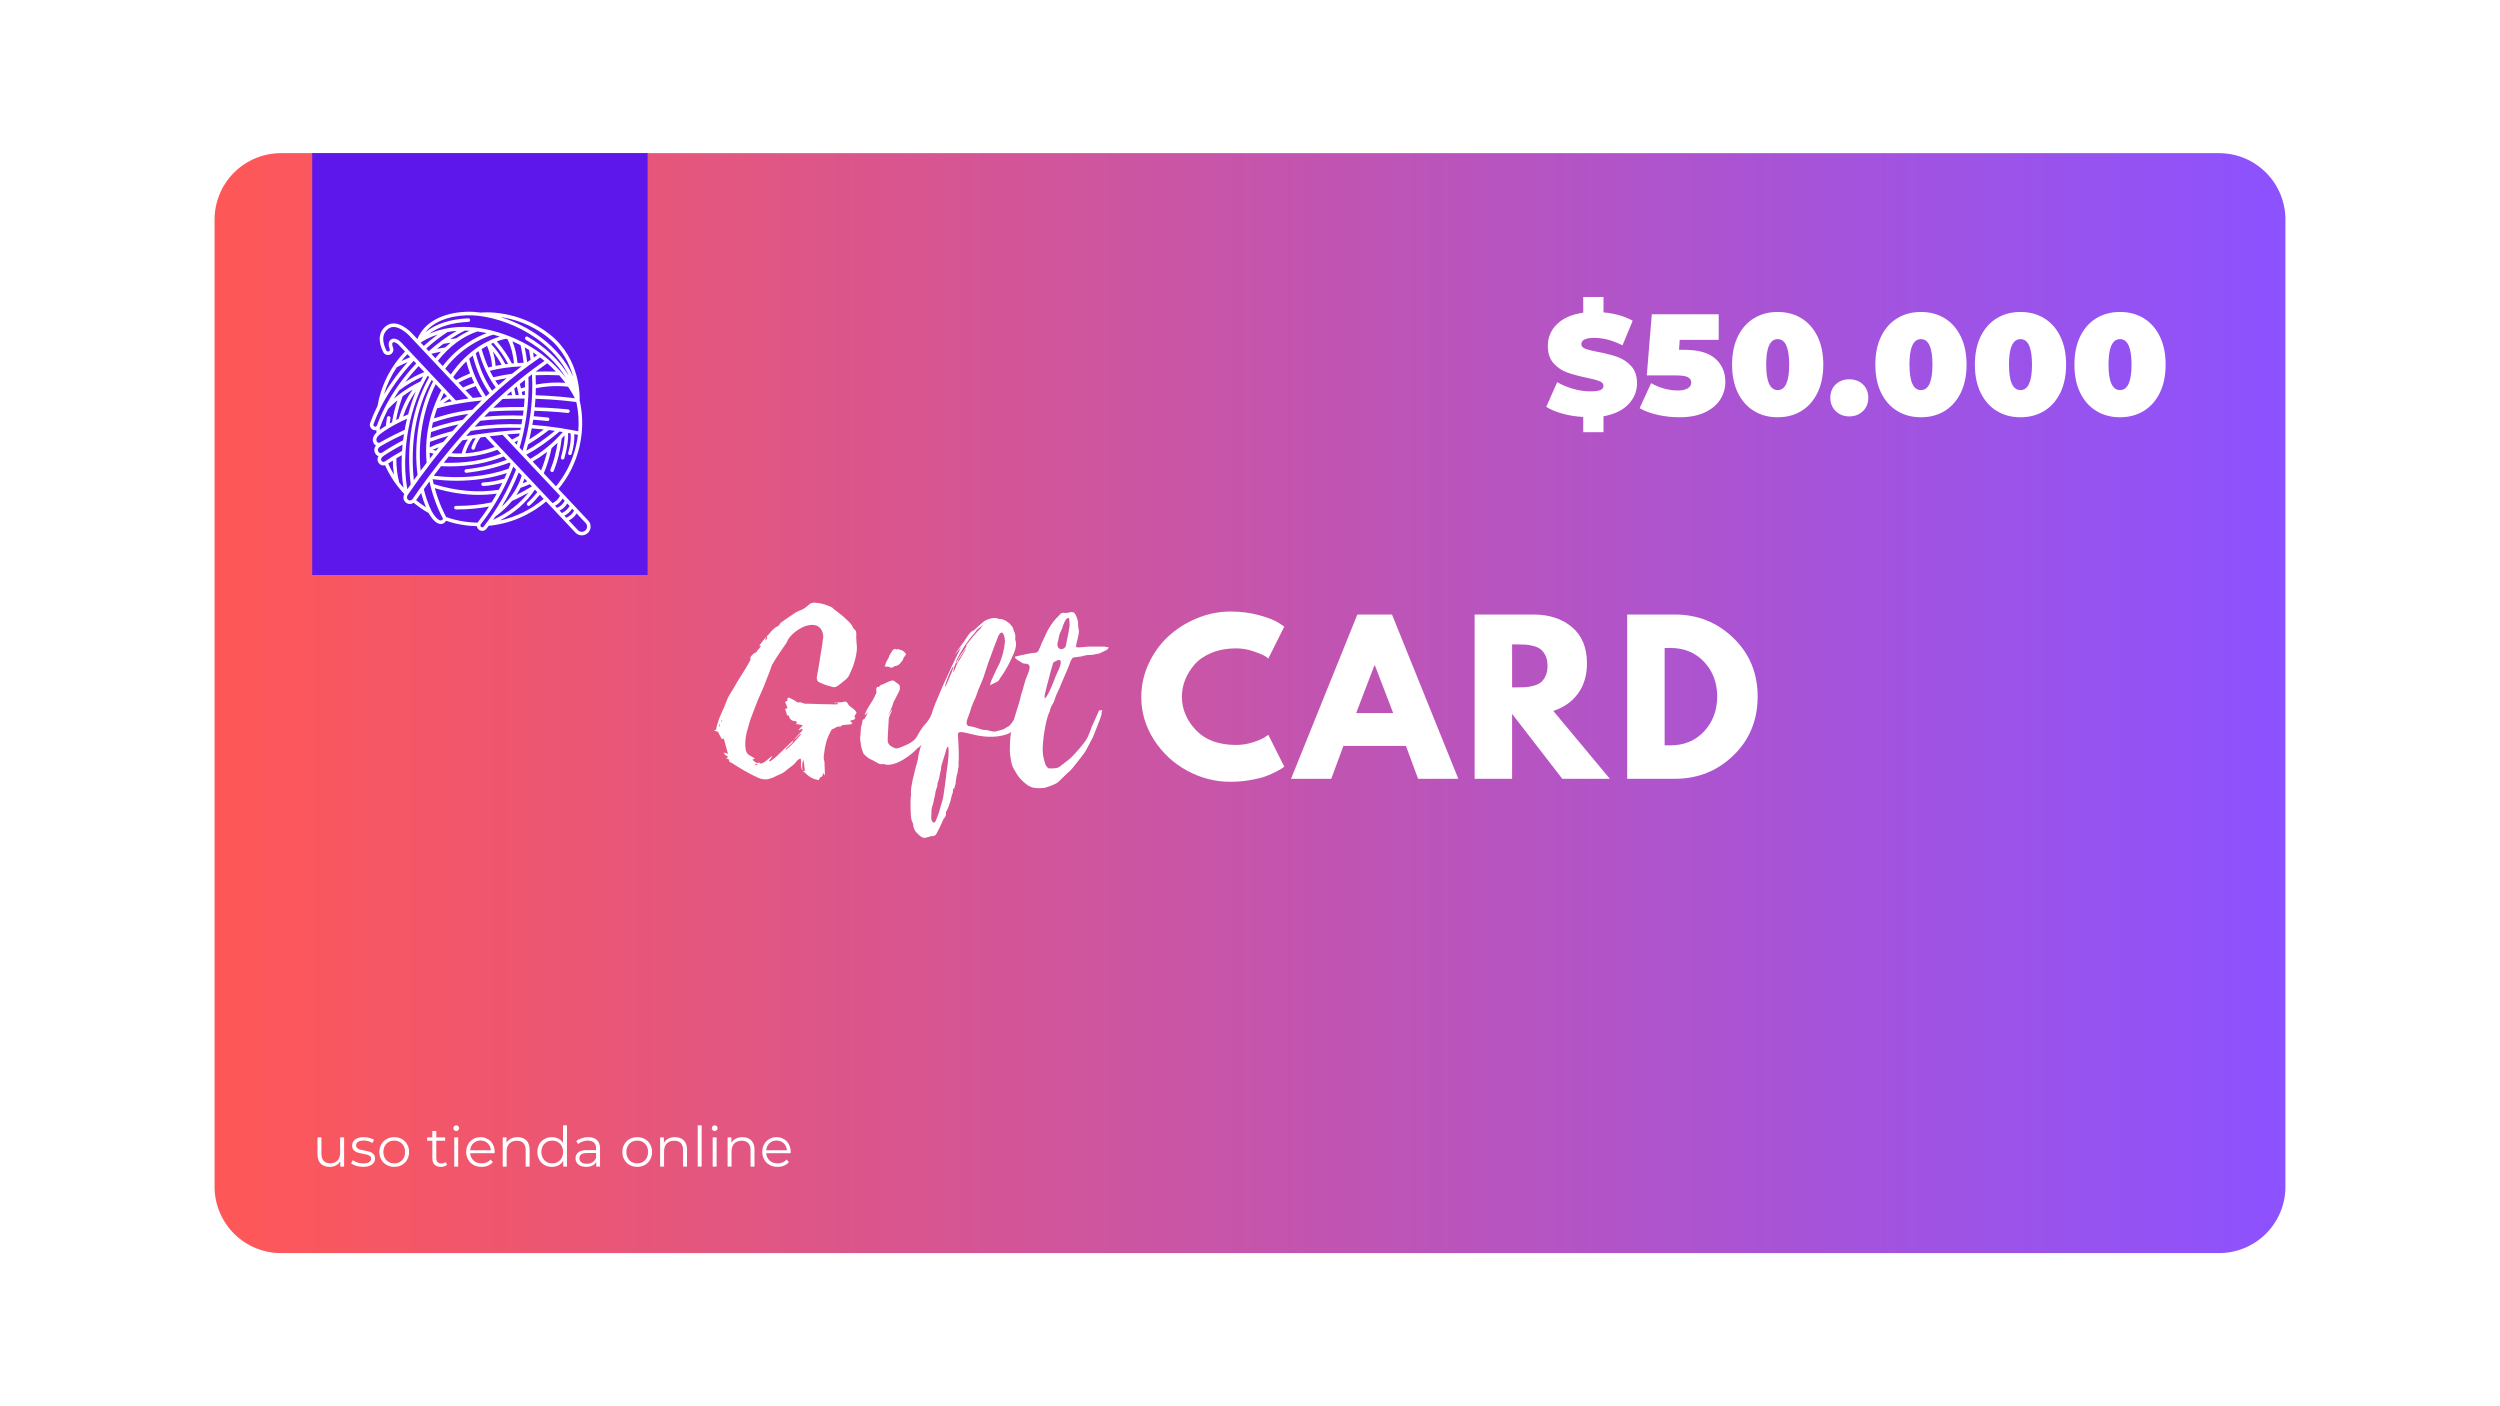 <svg xmlns="http://www.w3.org/2000/svg" xmlns:xlink="http://www.w3.org/1999/xlink" width="1920" zoomAndPan="magnify" viewBox="0 0 1440 810" height="1080" preserveAspectRatio="xMidYMid meet" version="1.0"><defs><g/><clipPath id="c04f181440"><path d="M 123.59 88.219 L 1316.41 88.219 L 1316.41 721.781 L 123.59 721.781 Z M 123.59 88.219 " clip-rule="nonzero"/></clipPath><clipPath id="6aa4382fcf"><path d="M 161.84 88.219 L 1278.16 88.219 C 1288.305 88.219 1298.035 92.25 1305.207 99.422 C 1312.383 106.594 1316.41 116.324 1316.41 126.469 L 1316.41 683.531 C 1316.41 693.676 1312.383 703.406 1305.207 710.578 C 1298.035 717.75 1288.305 721.781 1278.16 721.781 L 161.84 721.781 C 151.695 721.781 141.965 717.75 134.793 710.578 C 127.621 703.406 123.59 693.676 123.59 683.531 L 123.59 126.469 C 123.59 116.324 127.621 106.594 134.793 99.422 C 141.965 92.25 151.695 88.219 161.84 88.219 Z M 161.84 88.219 " clip-rule="nonzero"/></clipPath><linearGradient x1="-0" gradientTransform="matrix(3.787, 0, 0, 2.475, 123.589, 88.218)" y1="0" x2="315" gradientUnits="userSpaceOnUse" y2="0" id="73718ce18b"><stop stop-opacity="1" stop-color="rgb(100%, 34.099%, 34.099%)" offset="0"/><stop stop-opacity="1" stop-color="rgb(99.823%, 34.091%, 34.357%)" offset="0.004"/><stop stop-opacity="1" stop-color="rgb(99.648%, 34.085%, 34.615%)" offset="0.008"/><stop stop-opacity="1" stop-color="rgb(99.471%, 34.077%, 34.871%)" offset="0.012"/><stop stop-opacity="1" stop-color="rgb(99.295%, 34.07%, 35.129%)" offset="0.016"/><stop stop-opacity="1" stop-color="rgb(99.118%, 34.062%, 35.385%)" offset="0.02"/><stop stop-opacity="1" stop-color="rgb(98.943%, 34.055%, 35.643%)" offset="0.023"/><stop stop-opacity="1" stop-color="rgb(98.766%, 34.047%, 35.901%)" offset="0.027"/><stop stop-opacity="1" stop-color="rgb(98.59%, 34.039%, 36.159%)" offset="0.031"/><stop stop-opacity="1" stop-color="rgb(98.413%, 34.032%, 36.415%)" offset="0.035"/><stop stop-opacity="1" stop-color="rgb(98.238%, 34.026%, 36.673%)" offset="0.039"/><stop stop-opacity="1" stop-color="rgb(98.061%, 34.018%, 36.931%)" offset="0.043"/><stop stop-opacity="1" stop-color="rgb(97.885%, 34.01%, 37.189%)" offset="0.047"/><stop stop-opacity="1" stop-color="rgb(97.708%, 34.003%, 37.445%)" offset="0.051"/><stop stop-opacity="1" stop-color="rgb(97.533%, 33.995%, 37.703%)" offset="0.055"/><stop stop-opacity="1" stop-color="rgb(97.356%, 33.987%, 37.961%)" offset="0.059"/><stop stop-opacity="1" stop-color="rgb(97.18%, 33.98%, 38.219%)" offset="0.062"/><stop stop-opacity="1" stop-color="rgb(97.003%, 33.972%, 38.475%)" offset="0.066"/><stop stop-opacity="1" stop-color="rgb(96.828%, 33.966%, 38.733%)" offset="0.07"/><stop stop-opacity="1" stop-color="rgb(96.651%, 33.958%, 38.989%)" offset="0.074"/><stop stop-opacity="1" stop-color="rgb(96.475%, 33.951%, 39.247%)" offset="0.078"/><stop stop-opacity="1" stop-color="rgb(96.298%, 33.943%, 39.505%)" offset="0.082"/><stop stop-opacity="1" stop-color="rgb(96.123%, 33.936%, 39.763%)" offset="0.086"/><stop stop-opacity="1" stop-color="rgb(95.947%, 33.928%, 40.019%)" offset="0.09"/><stop stop-opacity="1" stop-color="rgb(95.772%, 33.922%, 40.277%)" offset="0.094"/><stop stop-opacity="1" stop-color="rgb(95.595%, 33.914%, 40.535%)" offset="0.098"/><stop stop-opacity="1" stop-color="rgb(95.419%, 33.907%, 40.793%)" offset="0.102"/><stop stop-opacity="1" stop-color="rgb(95.242%, 33.899%, 41.049%)" offset="0.105"/><stop stop-opacity="1" stop-color="rgb(95.067%, 33.891%, 41.307%)" offset="0.109"/><stop stop-opacity="1" stop-color="rgb(94.89%, 33.884%, 41.563%)" offset="0.113"/><stop stop-opacity="1" stop-color="rgb(94.714%, 33.876%, 41.821%)" offset="0.117"/><stop stop-opacity="1" stop-color="rgb(94.537%, 33.868%, 42.079%)" offset="0.121"/><stop stop-opacity="1" stop-color="rgb(94.362%, 33.862%, 42.337%)" offset="0.125"/><stop stop-opacity="1" stop-color="rgb(94.185%, 33.855%, 42.593%)" offset="0.129"/><stop stop-opacity="1" stop-color="rgb(94.009%, 33.847%, 42.851%)" offset="0.133"/><stop stop-opacity="1" stop-color="rgb(93.832%, 33.839%, 43.109%)" offset="0.137"/><stop stop-opacity="1" stop-color="rgb(93.657%, 33.832%, 43.367%)" offset="0.141"/><stop stop-opacity="1" stop-color="rgb(93.48%, 33.824%, 43.623%)" offset="0.145"/><stop stop-opacity="1" stop-color="rgb(93.304%, 33.817%, 43.881%)" offset="0.148"/><stop stop-opacity="1" stop-color="rgb(93.127%, 33.809%, 44.138%)" offset="0.152"/><stop stop-opacity="1" stop-color="rgb(92.952%, 33.803%, 44.395%)" offset="0.156"/><stop stop-opacity="1" stop-color="rgb(92.775%, 33.795%, 44.653%)" offset="0.16"/><stop stop-opacity="1" stop-color="rgb(92.599%, 33.788%, 44.911%)" offset="0.164"/><stop stop-opacity="1" stop-color="rgb(92.422%, 33.78%, 45.168%)" offset="0.168"/><stop stop-opacity="1" stop-color="rgb(92.247%, 33.772%, 45.425%)" offset="0.172"/><stop stop-opacity="1" stop-color="rgb(92.072%, 33.765%, 45.683%)" offset="0.176"/><stop stop-opacity="1" stop-color="rgb(91.896%, 33.759%, 45.941%)" offset="0.18"/><stop stop-opacity="1" stop-color="rgb(91.719%, 33.751%, 46.198%)" offset="0.184"/><stop stop-opacity="1" stop-color="rgb(91.544%, 33.743%, 46.455%)" offset="0.188"/><stop stop-opacity="1" stop-color="rgb(91.367%, 33.736%, 46.712%)" offset="0.191"/><stop stop-opacity="1" stop-color="rgb(91.191%, 33.728%, 46.97%)" offset="0.195"/><stop stop-opacity="1" stop-color="rgb(91.014%, 33.72%, 47.227%)" offset="0.199"/><stop stop-opacity="1" stop-color="rgb(90.839%, 33.713%, 47.485%)" offset="0.203"/><stop stop-opacity="1" stop-color="rgb(90.662%, 33.705%, 47.742%)" offset="0.207"/><stop stop-opacity="1" stop-color="rgb(90.486%, 33.699%, 48%)" offset="0.211"/><stop stop-opacity="1" stop-color="rgb(90.309%, 33.691%, 48.257%)" offset="0.215"/><stop stop-opacity="1" stop-color="rgb(90.134%, 33.684%, 48.515%)" offset="0.219"/><stop stop-opacity="1" stop-color="rgb(89.957%, 33.676%, 48.772%)" offset="0.223"/><stop stop-opacity="1" stop-color="rgb(89.781%, 33.669%, 49.03%)" offset="0.227"/><stop stop-opacity="1" stop-color="rgb(89.604%, 33.661%, 49.287%)" offset="0.23"/><stop stop-opacity="1" stop-color="rgb(89.429%, 33.653%, 49.545%)" offset="0.234"/><stop stop-opacity="1" stop-color="rgb(89.252%, 33.646%, 49.802%)" offset="0.238"/><stop stop-opacity="1" stop-color="rgb(89.076%, 33.64%, 50.06%)" offset="0.242"/><stop stop-opacity="1" stop-color="rgb(88.899%, 33.632%, 50.316%)" offset="0.246"/><stop stop-opacity="1" stop-color="rgb(88.724%, 33.624%, 50.574%)" offset="0.25"/><stop stop-opacity="1" stop-color="rgb(88.547%, 33.617%, 50.832%)" offset="0.254"/><stop stop-opacity="1" stop-color="rgb(88.371%, 33.609%, 51.089%)" offset="0.258"/><stop stop-opacity="1" stop-color="rgb(88.194%, 33.601%, 51.346%)" offset="0.262"/><stop stop-opacity="1" stop-color="rgb(88.019%, 33.595%, 51.604%)" offset="0.266"/><stop stop-opacity="1" stop-color="rgb(87.843%, 33.588%, 51.862%)" offset="0.27"/><stop stop-opacity="1" stop-color="rgb(87.668%, 33.58%, 52.119%)" offset="0.273"/><stop stop-opacity="1" stop-color="rgb(87.491%, 33.572%, 52.376%)" offset="0.277"/><stop stop-opacity="1" stop-color="rgb(87.315%, 33.565%, 52.634%)" offset="0.281"/><stop stop-opacity="1" stop-color="rgb(87.138%, 33.557%, 52.89%)" offset="0.285"/><stop stop-opacity="1" stop-color="rgb(86.963%, 33.55%, 53.148%)" offset="0.289"/><stop stop-opacity="1" stop-color="rgb(86.786%, 33.542%, 53.406%)" offset="0.293"/><stop stop-opacity="1" stop-color="rgb(86.61%, 33.536%, 53.664%)" offset="0.297"/><stop stop-opacity="1" stop-color="rgb(86.433%, 33.528%, 53.92%)" offset="0.301"/><stop stop-opacity="1" stop-color="rgb(86.258%, 33.521%, 54.178%)" offset="0.305"/><stop stop-opacity="1" stop-color="rgb(86.081%, 33.513%, 54.436%)" offset="0.309"/><stop stop-opacity="1" stop-color="rgb(85.905%, 33.505%, 54.694%)" offset="0.312"/><stop stop-opacity="1" stop-color="rgb(85.728%, 33.498%, 54.95%)" offset="0.316"/><stop stop-opacity="1" stop-color="rgb(85.553%, 33.49%, 55.208%)" offset="0.32"/><stop stop-opacity="1" stop-color="rgb(85.376%, 33.482%, 55.464%)" offset="0.324"/><stop stop-opacity="1" stop-color="rgb(85.201%, 33.476%, 55.722%)" offset="0.328"/><stop stop-opacity="1" stop-color="rgb(85.023%, 33.469%, 55.98%)" offset="0.332"/><stop stop-opacity="1" stop-color="rgb(84.848%, 33.461%, 56.238%)" offset="0.336"/><stop stop-opacity="1" stop-color="rgb(84.671%, 33.453%, 56.494%)" offset="0.34"/><stop stop-opacity="1" stop-color="rgb(84.496%, 33.446%, 56.752%)" offset="0.344"/><stop stop-opacity="1" stop-color="rgb(84.319%, 33.438%, 57.01%)" offset="0.348"/><stop stop-opacity="1" stop-color="rgb(84.143%, 33.432%, 57.268%)" offset="0.352"/><stop stop-opacity="1" stop-color="rgb(83.968%, 33.424%, 57.524%)" offset="0.355"/><stop stop-opacity="1" stop-color="rgb(83.792%, 33.417%, 57.782%)" offset="0.359"/><stop stop-opacity="1" stop-color="rgb(83.615%, 33.409%, 58.038%)" offset="0.363"/><stop stop-opacity="1" stop-color="rgb(83.44%, 33.401%, 58.296%)" offset="0.367"/><stop stop-opacity="1" stop-color="rgb(83.263%, 33.394%, 58.554%)" offset="0.371"/><stop stop-opacity="1" stop-color="rgb(83.087%, 33.386%, 58.812%)" offset="0.375"/><stop stop-opacity="1" stop-color="rgb(82.91%, 33.379%, 59.068%)" offset="0.379"/><stop stop-opacity="1" stop-color="rgb(82.735%, 33.372%, 59.326%)" offset="0.383"/><stop stop-opacity="1" stop-color="rgb(82.558%, 33.365%, 59.584%)" offset="0.387"/><stop stop-opacity="1" stop-color="rgb(82.382%, 33.357%, 59.842%)" offset="0.391"/><stop stop-opacity="1" stop-color="rgb(82.205%, 33.35%, 60.098%)" offset="0.395"/><stop stop-opacity="1" stop-color="rgb(82.03%, 33.342%, 60.356%)" offset="0.398"/><stop stop-opacity="1" stop-color="rgb(81.853%, 33.334%, 60.612%)" offset="0.402"/><stop stop-opacity="1" stop-color="rgb(81.677%, 33.327%, 60.87%)" offset="0.406"/><stop stop-opacity="1" stop-color="rgb(81.5%, 33.319%, 61.128%)" offset="0.41"/><stop stop-opacity="1" stop-color="rgb(81.325%, 33.313%, 61.386%)" offset="0.414"/><stop stop-opacity="1" stop-color="rgb(81.148%, 33.305%, 61.642%)" offset="0.418"/><stop stop-opacity="1" stop-color="rgb(80.972%, 33.298%, 61.9%)" offset="0.422"/><stop stop-opacity="1" stop-color="rgb(80.795%, 33.29%, 62.158%)" offset="0.426"/><stop stop-opacity="1" stop-color="rgb(80.62%, 33.282%, 62.416%)" offset="0.43"/><stop stop-opacity="1" stop-color="rgb(80.443%, 33.275%, 62.672%)" offset="0.434"/><stop stop-opacity="1" stop-color="rgb(80.267%, 33.269%, 62.93%)" offset="0.438"/><stop stop-opacity="1" stop-color="rgb(80.092%, 33.261%, 63.188%)" offset="0.441"/><stop stop-opacity="1" stop-color="rgb(79.916%, 33.253%, 63.446%)" offset="0.445"/><stop stop-opacity="1" stop-color="rgb(79.739%, 33.246%, 63.702%)" offset="0.449"/><stop stop-opacity="1" stop-color="rgb(79.564%, 33.238%, 63.96%)" offset="0.453"/><stop stop-opacity="1" stop-color="rgb(79.387%, 33.231%, 64.217%)" offset="0.457"/><stop stop-opacity="1" stop-color="rgb(79.211%, 33.223%, 64.474%)" offset="0.461"/><stop stop-opacity="1" stop-color="rgb(79.034%, 33.215%, 64.732%)" offset="0.465"/><stop stop-opacity="1" stop-color="rgb(78.859%, 33.209%, 64.99%)" offset="0.469"/><stop stop-opacity="1" stop-color="rgb(78.682%, 33.202%, 65.247%)" offset="0.473"/><stop stop-opacity="1" stop-color="rgb(78.506%, 33.194%, 65.504%)" offset="0.477"/><stop stop-opacity="1" stop-color="rgb(78.329%, 33.186%, 65.762%)" offset="0.48"/><stop stop-opacity="1" stop-color="rgb(78.154%, 33.179%, 66.02%)" offset="0.484"/><stop stop-opacity="1" stop-color="rgb(77.977%, 33.171%, 66.277%)" offset="0.488"/><stop stop-opacity="1" stop-color="rgb(77.802%, 33.163%, 66.534%)" offset="0.492"/><stop stop-opacity="1" stop-color="rgb(77.625%, 33.156%, 66.791%)" offset="0.496"/><stop stop-opacity="1" stop-color="rgb(77.449%, 33.15%, 67.049%)" offset="0.5"/><stop stop-opacity="1" stop-color="rgb(77.272%, 33.142%, 67.307%)" offset="0.504"/><stop stop-opacity="1" stop-color="rgb(77.097%, 33.134%, 67.564%)" offset="0.508"/><stop stop-opacity="1" stop-color="rgb(76.92%, 33.127%, 67.821%)" offset="0.512"/><stop stop-opacity="1" stop-color="rgb(76.744%, 33.119%, 68.079%)" offset="0.516"/><stop stop-opacity="1" stop-color="rgb(76.567%, 33.112%, 68.336%)" offset="0.52"/><stop stop-opacity="1" stop-color="rgb(76.392%, 33.105%, 68.594%)" offset="0.523"/><stop stop-opacity="1" stop-color="rgb(76.215%, 33.098%, 68.851%)" offset="0.527"/><stop stop-opacity="1" stop-color="rgb(76.039%, 33.09%, 69.109%)" offset="0.531"/><stop stop-opacity="1" stop-color="rgb(75.864%, 33.083%, 69.365%)" offset="0.535"/><stop stop-opacity="1" stop-color="rgb(75.688%, 33.075%, 69.623%)" offset="0.539"/><stop stop-opacity="1" stop-color="rgb(75.511%, 33.067%, 69.881%)" offset="0.543"/><stop stop-opacity="1" stop-color="rgb(75.336%, 33.06%, 70.139%)" offset="0.547"/><stop stop-opacity="1" stop-color="rgb(75.159%, 33.052%, 70.395%)" offset="0.551"/><stop stop-opacity="1" stop-color="rgb(74.983%, 33.046%, 70.653%)" offset="0.555"/><stop stop-opacity="1" stop-color="rgb(74.806%, 33.038%, 70.911%)" offset="0.559"/><stop stop-opacity="1" stop-color="rgb(74.631%, 33.031%, 71.169%)" offset="0.562"/><stop stop-opacity="1" stop-color="rgb(74.454%, 33.023%, 71.425%)" offset="0.566"/><stop stop-opacity="1" stop-color="rgb(74.278%, 33.015%, 71.683%)" offset="0.57"/><stop stop-opacity="1" stop-color="rgb(74.101%, 33.008%, 71.939%)" offset="0.574"/><stop stop-opacity="1" stop-color="rgb(73.926%, 33%, 72.197%)" offset="0.578"/><stop stop-opacity="1" stop-color="rgb(73.749%, 32.993%, 72.455%)" offset="0.582"/><stop stop-opacity="1" stop-color="rgb(73.573%, 32.986%, 72.713%)" offset="0.586"/><stop stop-opacity="1" stop-color="rgb(73.396%, 32.979%, 72.969%)" offset="0.59"/><stop stop-opacity="1" stop-color="rgb(73.221%, 32.971%, 73.227%)" offset="0.594"/><stop stop-opacity="1" stop-color="rgb(73.044%, 32.964%, 73.485%)" offset="0.598"/><stop stop-opacity="1" stop-color="rgb(72.868%, 32.956%, 73.743%)" offset="0.602"/><stop stop-opacity="1" stop-color="rgb(72.691%, 32.948%, 73.999%)" offset="0.605"/><stop stop-opacity="1" stop-color="rgb(72.516%, 32.941%, 74.257%)" offset="0.609"/><stop stop-opacity="1" stop-color="rgb(72.339%, 32.933%, 74.515%)" offset="0.613"/><stop stop-opacity="1" stop-color="rgb(72.163%, 32.927%, 74.773%)" offset="0.617"/><stop stop-opacity="1" stop-color="rgb(71.988%, 32.919%, 75.029%)" offset="0.621"/><stop stop-opacity="1" stop-color="rgb(71.812%, 32.912%, 75.287%)" offset="0.625"/><stop stop-opacity="1" stop-color="rgb(71.635%, 32.904%, 75.543%)" offset="0.629"/><stop stop-opacity="1" stop-color="rgb(71.46%, 32.896%, 75.801%)" offset="0.633"/><stop stop-opacity="1" stop-color="rgb(71.283%, 32.889%, 76.059%)" offset="0.637"/><stop stop-opacity="1" stop-color="rgb(71.107%, 32.883%, 76.317%)" offset="0.641"/><stop stop-opacity="1" stop-color="rgb(70.93%, 32.875%, 76.573%)" offset="0.645"/><stop stop-opacity="1" stop-color="rgb(70.755%, 32.867%, 76.831%)" offset="0.648"/><stop stop-opacity="1" stop-color="rgb(70.578%, 32.86%, 77.089%)" offset="0.652"/><stop stop-opacity="1" stop-color="rgb(70.403%, 32.852%, 77.347%)" offset="0.656"/><stop stop-opacity="1" stop-color="rgb(70.226%, 32.845%, 77.603%)" offset="0.66"/><stop stop-opacity="1" stop-color="rgb(70.05%, 32.837%, 77.861%)" offset="0.664"/><stop stop-opacity="1" stop-color="rgb(69.873%, 32.829%, 78.117%)" offset="0.668"/><stop stop-opacity="1" stop-color="rgb(69.698%, 32.823%, 78.375%)" offset="0.672"/><stop stop-opacity="1" stop-color="rgb(69.521%, 32.816%, 78.633%)" offset="0.676"/><stop stop-opacity="1" stop-color="rgb(69.345%, 32.808%, 78.891%)" offset="0.68"/><stop stop-opacity="1" stop-color="rgb(69.168%, 32.8%, 79.147%)" offset="0.684"/><stop stop-opacity="1" stop-color="rgb(68.993%, 32.793%, 79.405%)" offset="0.688"/><stop stop-opacity="1" stop-color="rgb(68.816%, 32.785%, 79.663%)" offset="0.691"/><stop stop-opacity="1" stop-color="rgb(68.64%, 32.777%, 79.921%)" offset="0.695"/><stop stop-opacity="1" stop-color="rgb(68.463%, 32.77%, 80.177%)" offset="0.699"/><stop stop-opacity="1" stop-color="rgb(68.288%, 32.764%, 80.435%)" offset="0.703"/><stop stop-opacity="1" stop-color="rgb(68.112%, 32.756%, 80.692%)" offset="0.707"/><stop stop-opacity="1" stop-color="rgb(67.937%, 32.748%, 80.949%)" offset="0.711"/><stop stop-opacity="1" stop-color="rgb(67.76%, 32.741%, 81.207%)" offset="0.715"/><stop stop-opacity="1" stop-color="rgb(67.584%, 32.733%, 81.465%)" offset="0.719"/><stop stop-opacity="1" stop-color="rgb(67.407%, 32.726%, 81.721%)" offset="0.723"/><stop stop-opacity="1" stop-color="rgb(67.232%, 32.719%, 81.979%)" offset="0.727"/><stop stop-opacity="1" stop-color="rgb(67.055%, 32.712%, 82.237%)" offset="0.73"/><stop stop-opacity="1" stop-color="rgb(66.879%, 32.704%, 82.495%)" offset="0.734"/><stop stop-opacity="1" stop-color="rgb(66.702%, 32.697%, 82.751%)" offset="0.738"/><stop stop-opacity="1" stop-color="rgb(66.527%, 32.689%, 83.009%)" offset="0.742"/><stop stop-opacity="1" stop-color="rgb(66.35%, 32.681%, 83.266%)" offset="0.746"/><stop stop-opacity="1" stop-color="rgb(66.174%, 32.674%, 83.524%)" offset="0.75"/><stop stop-opacity="1" stop-color="rgb(65.997%, 32.666%, 83.781%)" offset="0.754"/><stop stop-opacity="1" stop-color="rgb(65.822%, 32.66%, 84.039%)" offset="0.758"/><stop stop-opacity="1" stop-color="rgb(65.645%, 32.652%, 84.296%)" offset="0.762"/><stop stop-opacity="1" stop-color="rgb(65.469%, 32.645%, 84.554%)" offset="0.766"/><stop stop-opacity="1" stop-color="rgb(65.292%, 32.637%, 84.811%)" offset="0.77"/><stop stop-opacity="1" stop-color="rgb(65.117%, 32.629%, 85.069%)" offset="0.773"/><stop stop-opacity="1" stop-color="rgb(64.94%, 32.622%, 85.326%)" offset="0.777"/><stop stop-opacity="1" stop-color="rgb(64.764%, 32.614%, 85.583%)" offset="0.781"/><stop stop-opacity="1" stop-color="rgb(64.587%, 32.607%, 85.84%)" offset="0.785"/><stop stop-opacity="1" stop-color="rgb(64.412%, 32.6%, 86.098%)" offset="0.789"/><stop stop-opacity="1" stop-color="rgb(64.235%, 32.593%, 86.356%)" offset="0.793"/><stop stop-opacity="1" stop-color="rgb(64.059%, 32.585%, 86.613%)" offset="0.797"/><stop stop-opacity="1" stop-color="rgb(63.884%, 32.578%, 86.87%)" offset="0.801"/><stop stop-opacity="1" stop-color="rgb(63.708%, 32.57%, 87.128%)" offset="0.805"/><stop stop-opacity="1" stop-color="rgb(63.531%, 32.562%, 87.386%)" offset="0.809"/><stop stop-opacity="1" stop-color="rgb(63.356%, 32.556%, 87.643%)" offset="0.812"/><stop stop-opacity="1" stop-color="rgb(63.179%, 32.549%, 87.9%)" offset="0.816"/><stop stop-opacity="1" stop-color="rgb(63.004%, 32.541%, 88.158%)" offset="0.82"/><stop stop-opacity="1" stop-color="rgb(62.827%, 32.533%, 88.416%)" offset="0.824"/><stop stop-opacity="1" stop-color="rgb(62.651%, 32.526%, 88.673%)" offset="0.828"/><stop stop-opacity="1" stop-color="rgb(62.474%, 32.518%, 88.93%)" offset="0.832"/><stop stop-opacity="1" stop-color="rgb(62.299%, 32.51%, 89.188%)" offset="0.836"/><stop stop-opacity="1" stop-color="rgb(62.122%, 32.503%, 89.444%)" offset="0.84"/><stop stop-opacity="1" stop-color="rgb(61.946%, 32.497%, 89.702%)" offset="0.844"/><stop stop-opacity="1" stop-color="rgb(61.769%, 32.489%, 89.96%)" offset="0.848"/><stop stop-opacity="1" stop-color="rgb(61.594%, 32.481%, 90.218%)" offset="0.852"/><stop stop-opacity="1" stop-color="rgb(61.417%, 32.474%, 90.474%)" offset="0.855"/><stop stop-opacity="1" stop-color="rgb(61.241%, 32.466%, 90.732%)" offset="0.859"/><stop stop-opacity="1" stop-color="rgb(61.064%, 32.458%, 90.99%)" offset="0.863"/><stop stop-opacity="1" stop-color="rgb(60.889%, 32.451%, 91.248%)" offset="0.867"/><stop stop-opacity="1" stop-color="rgb(60.712%, 32.443%, 91.504%)" offset="0.871"/><stop stop-opacity="1" stop-color="rgb(60.536%, 32.437%, 91.762%)" offset="0.875"/><stop stop-opacity="1" stop-color="rgb(60.359%, 32.43%, 92.018%)" offset="0.879"/><stop stop-opacity="1" stop-color="rgb(60.184%, 32.422%, 92.276%)" offset="0.883"/><stop stop-opacity="1" stop-color="rgb(60.008%, 32.414%, 92.534%)" offset="0.887"/><stop stop-opacity="1" stop-color="rgb(59.833%, 32.407%, 92.792%)" offset="0.891"/><stop stop-opacity="1" stop-color="rgb(59.656%, 32.399%, 93.048%)" offset="0.895"/><stop stop-opacity="1" stop-color="rgb(59.48%, 32.393%, 93.306%)" offset="0.898"/><stop stop-opacity="1" stop-color="rgb(59.303%, 32.385%, 93.564%)" offset="0.902"/><stop stop-opacity="1" stop-color="rgb(59.128%, 32.378%, 93.822%)" offset="0.906"/><stop stop-opacity="1" stop-color="rgb(58.951%, 32.37%, 94.078%)" offset="0.91"/><stop stop-opacity="1" stop-color="rgb(58.775%, 32.362%, 94.336%)" offset="0.914"/><stop stop-opacity="1" stop-color="rgb(58.598%, 32.355%, 94.592%)" offset="0.918"/><stop stop-opacity="1" stop-color="rgb(58.423%, 32.347%, 94.85%)" offset="0.922"/><stop stop-opacity="1" stop-color="rgb(58.246%, 32.339%, 95.108%)" offset="0.926"/><stop stop-opacity="1" stop-color="rgb(58.07%, 32.333%, 95.366%)" offset="0.93"/><stop stop-opacity="1" stop-color="rgb(57.893%, 32.326%, 95.622%)" offset="0.934"/><stop stop-opacity="1" stop-color="rgb(57.718%, 32.318%, 95.88%)" offset="0.938"/><stop stop-opacity="1" stop-color="rgb(57.541%, 32.31%, 96.138%)" offset="0.941"/><stop stop-opacity="1" stop-color="rgb(57.365%, 32.303%, 96.396%)" offset="0.945"/><stop stop-opacity="1" stop-color="rgb(57.188%, 32.295%, 96.652%)" offset="0.949"/><stop stop-opacity="1" stop-color="rgb(57.013%, 32.288%, 96.91%)" offset="0.953"/><stop stop-opacity="1" stop-color="rgb(56.836%, 32.28%, 97.166%)" offset="0.957"/><stop stop-opacity="1" stop-color="rgb(56.66%, 32.274%, 97.424%)" offset="0.961"/><stop stop-opacity="1" stop-color="rgb(56.483%, 32.266%, 97.682%)" offset="0.965"/><stop stop-opacity="1" stop-color="rgb(56.308%, 32.259%, 97.94%)" offset="0.969"/><stop stop-opacity="1" stop-color="rgb(56.133%, 32.251%, 98.196%)" offset="0.973"/><stop stop-opacity="1" stop-color="rgb(55.957%, 32.243%, 98.454%)" offset="0.977"/><stop stop-opacity="1" stop-color="rgb(55.78%, 32.236%, 98.712%)" offset="0.98"/><stop stop-opacity="1" stop-color="rgb(55.605%, 32.23%, 98.97%)" offset="0.984"/><stop stop-opacity="1" stop-color="rgb(55.428%, 32.222%, 99.226%)" offset="0.988"/><stop stop-opacity="1" stop-color="rgb(55.252%, 32.214%, 99.484%)" offset="0.992"/><stop stop-opacity="1" stop-color="rgb(55.075%, 32.207%, 99.741%)" offset="0.996"/><stop stop-opacity="1" stop-color="rgb(54.9%, 32.199%, 99.998%)" offset="1"/></linearGradient><clipPath id="2af190bac5"><path d="M 179.84 88.219 L 373.02 88.219 L 373.02 331.219 L 179.84 331.219 Z M 179.84 88.219 " clip-rule="nonzero"/></clipPath><clipPath id="81a955512c"><path d="M 213 179 L 340.125 179 L 340.125 308.348 L 213 308.348 Z M 213 179 " clip-rule="nonzero"/></clipPath></defs><rect x="-144" width="1728" fill="#ffffff" y="-81" height="972" fill-opacity="1"/><rect x="-144" width="1728" fill="#ffffff" y="-81" height="972" fill-opacity="1"/><g clip-path="url(#c04f181440)"><g clip-path="url(#6aa4382fcf)"><path fill="url(#73718ce18b)" d="M 123.59 88.219 L 123.59 721.781 L 1316.41 721.781 L 1316.41 88.219 Z M 123.59 88.219 " fill-rule="nonzero"/></g></g><g clip-path="url(#2af190bac5)"><path fill="#5e17eb" d="M 179.84 88.219 L 373.02 88.219 L 373.02 331.219 L 179.84 331.219 Z M 179.84 88.219 " fill-opacity="1" fill-rule="nonzero"/></g><g clip-path="url(#81a955512c)"><path fill="#ffffff" d="M 338.812 299.84 L 330.066 290.551 C 330.062 290.547 330.062 290.547 330.062 290.547 L 324.547 284.688 L 321.668 281.629 C 327.484 274.629 331.539 266.57 333.688 257.637 C 334.305 255.062 334.734 252.477 335.008 249.891 C 335.012 249.883 335.016 249.875 335.02 249.867 C 335.023 249.836 335.016 249.805 335.02 249.773 C 335.688 243.367 335.316 236.945 333.867 230.598 C 333.957 228.652 334.547 206.73 316.68 192.594 C 298.211 177.984 277.973 179.949 276.996 180.055 C 274.02 179.645 271.215 179.484 268.688 179.574 C 254.555 180.098 244.145 185.941 240.402 195.305 L 237.125 191.824 C 236.793 191.465 228.844 183.102 222.59 187.621 C 218.152 190.832 217.48 196.371 220.75 202.824 C 221.184 203.676 221.969 204.266 222.91 204.441 C 223.859 204.625 224.828 204.363 225.555 203.719 C 226.531 202.855 226.863 201.465 226.383 200.262 C 226.164 199.719 225.516 197.898 226.254 197.301 C 227.184 196.543 229.105 198.117 229.547 198.559 L 233.277 202.52 C 231.016 204.859 228.957 207.371 227.121 210.035 C 227.102 210.055 227.094 210.078 227.074 210.102 C 222.98 216.059 219.98 222.75 218.266 229.871 C 217.957 231.16 217.691 232.473 217.465 233.777 C 215.82 237.059 214.395 240.344 213.223 243.598 C 212.633 245.234 213.461 247.055 215.137 247.672 L 215.398 247.75 C 215.637 247.809 215.879 247.836 216.113 247.836 C 216.336 247.836 216.555 247.801 216.766 247.758 C 216.797 248.219 216.82 248.684 216.863 249.148 C 215.961 249.996 214.031 252.184 214.992 254.746 C 215.348 255.699 215.926 256.293 216.555 256.645 C 215.77 257.586 215.258 258.852 215.773 260.309 C 216.203 261.527 216.914 262.348 217.883 262.742 C 217.922 262.758 217.965 262.762 218.004 262.777 C 217.414 263.754 217.148 264.957 217.84 266.207 C 218.516 267.43 219.406 267.871 220.035 268.023 C 220.293 268.086 220.547 268.113 220.789 268.113 C 221.156 268.113 221.496 268.047 221.793 267.961 C 224.535 274.09 228.25 279.656 232.855 284.531 C 232.234 285.898 231.926 288.031 233.828 289.5 C 234.582 290.086 235.344 290.305 236.051 290.305 C 236.91 290.305 237.684 289.98 238.273 289.594 C 240.961 291.809 243.844 293.793 246.875 295.496 C 247.527 296.699 250.051 301.004 252.992 301.711 C 253.312 301.785 253.621 301.824 253.922 301.824 C 254.938 301.824 255.832 301.391 256.496 300.555 C 256.66 300.352 256.793 300.145 256.898 299.945 C 258.602 300.52 260.34 301.039 262.094 301.461 C 266.242 302.461 270.48 302.992 274.711 303.086 C 274.82 303.875 275.199 304.582 275.805 305.082 C 276.168 305.383 276.582 305.594 277.039 305.703 C 277.273 305.758 277.508 305.785 277.746 305.785 C 278.684 305.785 279.602 305.352 280.207 304.578 C 280.648 304.016 281.07 303.43 281.508 302.855 C 293.598 301.727 305.273 296.77 314.555 288.852 L 331.434 306.781 C 332.43 307.84 333.773 308.375 335.125 308.375 C 336.367 308.375 337.617 307.918 338.594 306.996 C 339.578 306.07 340.145 304.816 340.188 303.461 C 340.227 302.113 339.738 300.824 338.812 299.84 Z M 325.094 297.066 C 327.016 296.051 328.504 294.684 329.551 292.984 L 330.645 294.148 C 329.871 295.844 328.402 297.188 326.188 298.23 Z M 322.309 294.109 C 324.215 293.188 325.695 291.809 326.734 289.992 L 328.09 291.434 C 327.148 293.207 325.684 294.551 323.629 295.512 Z M 319.719 291.355 C 321.547 290.375 322.996 288.969 324.055 287.148 L 325.254 288.422 C 324.316 290.359 322.859 291.715 320.824 292.535 Z M 294.457 264.52 L 287.543 257.176 C 287.543 257.176 287.539 257.176 287.539 257.176 L 282.008 251.301 C 284.5 250.992 287.008 250.719 289.527 250.473 L 293.922 255.141 C 293.922 255.141 293.926 255.141 293.926 255.145 L 297.238 258.66 C 297.324 258.848 297.469 258.996 297.652 259.102 L 300.742 262.383 C 300.742 262.383 300.746 262.387 300.746 262.387 L 322.582 285.586 C 321.605 287.523 320.184 288.914 318.258 289.805 Z M 300.527 273.953 C 298.418 280.688 294.539 286.695 288.965 291.887 C 292.734 285.664 296.02 279.055 298.801 272.117 Z M 299.848 281.004 C 301.637 280.379 303.422 279.664 305.18 278.895 L 306.375 280.164 C 303.785 281.746 300.484 283.633 297.422 285.141 C 298.312 283.801 299.121 282.418 299.848 281.004 Z M 301.078 278.363 C 301.457 277.473 301.812 276.57 302.129 275.656 L 303.684 277.309 C 302.82 277.676 301.953 278.027 301.078 278.363 Z M 285.352 297.52 C 289.082 294.789 292.273 291.781 294.93 288.52 C 297.777 287.348 301.262 285.512 304.359 283.734 C 299.246 290.328 292.641 295.418 284.016 299.441 C 284.465 298.805 284.914 298.164 285.352 297.52 Z M 290.531 275.672 C 286.484 276.941 282.344 277.695 278.211 277.895 C 277.648 277.922 277.215 278.402 277.238 278.965 C 277.266 279.512 277.719 279.941 278.262 279.941 C 278.277 279.941 278.293 279.941 278.309 279.938 C 282.008 279.762 285.707 279.141 289.344 278.141 C 288.699 279.465 288.039 280.777 287.355 282.074 C 275.562 284 262.945 282.918 249.824 278.855 C 249.598 277.938 249.387 276.992 249.184 276.027 C 253.922 276.605 258.566 276.91 263.094 276.91 C 273.312 276.91 282.953 275.418 291.922 272.48 C 291.465 273.551 291.012 274.621 290.531 275.672 Z M 292.961 269.984 C 279.984 274.547 265.477 275.91 249.816 274.047 C 251.223 272.18 252.633 270.34 254.047 268.531 C 255.691 268.602 257.309 268.645 258.902 268.645 C 270.258 268.645 280.316 266.785 290.148 262.93 L 291.934 264.824 C 284.781 267.535 277.09 269.336 268.465 270.293 C 267.902 270.355 267.5 270.863 267.562 271.422 C 267.621 271.945 268.062 272.332 268.578 272.332 C 268.613 272.332 268.652 272.332 268.691 272.328 C 277.805 271.312 285.91 269.379 293.453 266.438 L 294.09 267.113 C 293.723 268.078 293.344 269.035 292.961 269.984 Z M 297.695 222.633 C 298.113 224.219 298.48 225.867 298.797 227.555 C 298.203 227.559 297.602 227.555 297.008 227.562 C 296.762 226.309 296.492 225.074 296.203 223.879 C 296.699 223.457 297.199 223.047 297.695 222.633 Z M 320.215 214.055 C 316.262 213.918 312.336 213.926 308.496 214.082 C 310.723 212.422 312.965 210.801 315.223 209.242 C 317.055 210.852 318.719 212.469 320.215 214.055 Z M 329.879 247.793 C 329.863 247.789 329.852 247.789 329.836 247.785 C 327.254 247.297 324.695 246.863 322.16 246.477 C 322.133 246.473 322.109 246.465 322.082 246.465 C 316.816 245.664 311.656 245.082 306.645 244.727 C 306.816 243.738 306.98 242.754 307.133 241.766 C 309.828 241.953 312.574 242.195 315.324 242.5 C 315.363 242.504 315.398 242.508 315.438 242.508 C 315.949 242.508 316.395 242.121 316.453 241.598 C 316.516 241.035 316.109 240.531 315.551 240.469 C 312.82 240.164 310.102 239.926 307.43 239.738 C 307.574 238.695 307.703 237.648 307.824 236.605 C 318.988 236.957 326.957 237.84 327.039 237.852 C 327.078 237.855 327.117 237.855 327.156 237.855 C 327.668 237.855 328.113 237.473 328.172 236.949 C 328.234 236.387 327.832 235.883 327.27 235.82 C 327.188 235.809 319.215 234.926 308.047 234.566 C 308.207 232.941 308.328 231.316 308.426 229.699 C 320.609 230.078 329.5 231.234 331.977 231.586 C 333.195 237.164 333.562 242.801 333.09 248.43 C 332.02 248.207 330.945 247.996 329.879 247.793 Z M 305.379 264.328 L 303.137 261.941 C 309.406 258.551 315.547 254.27 322.316 248.566 C 322.93 248.66 323.551 248.762 324.168 248.863 C 318.809 255.066 312.504 260.266 305.379 264.328 Z M 306.816 265.852 C 309.719 264.172 312.488 262.312 315.117 260.273 C 314.184 264.105 313.023 267.691 311.656 270.992 Z M 327.188 222.734 C 329.125 225.586 330.402 227.938 331.129 229.402 C 327.605 228.941 319.352 227.996 308.535 227.656 C 308.594 226.301 308.629 224.953 308.648 223.609 C 314.875 222.371 321.105 222.074 327.188 222.734 Z M 306.277 246.75 C 308.566 246.906 310.887 247.117 313.234 247.371 C 310.43 249.473 307.641 251.398 304.895 253.121 C 305.406 251.004 305.867 248.879 306.277 246.75 Z M 304.172 255.973 C 308.102 253.609 312.137 250.836 316.184 247.711 C 317.316 247.852 318.453 248 319.602 248.164 C 313.844 252.906 308.523 256.613 303.152 259.605 C 303.508 258.398 303.852 257.188 304.172 255.973 Z M 308.652 221.527 C 308.645 219.715 308.598 217.914 308.508 216.129 C 312.961 215.945 317.531 215.957 322.121 216.172 C 323.434 217.684 324.602 219.145 325.621 220.527 C 320.035 220.09 314.344 220.43 308.652 221.527 Z M 306.426 215.629 C 307.234 229.938 305.367 245.082 300.996 259.672 L 299.309 257.879 C 299.863 255.953 300.371 254.016 300.84 252.074 C 300.871 251.992 300.887 251.91 300.898 251.824 C 301.129 250.855 301.355 249.887 301.566 248.914 C 301.586 248.859 301.594 248.801 301.605 248.742 C 301.809 247.793 301.988 246.84 302.168 245.887 C 302.227 245.762 302.266 245.625 302.27 245.48 C 302.27 245.457 302.258 245.434 302.258 245.41 C 302.543 243.883 302.805 242.359 303.035 240.828 C 303.074 240.727 303.109 240.617 303.113 240.496 C 303.117 240.461 303.102 240.426 303.098 240.391 C 303.328 238.84 303.527 237.297 303.699 235.75 C 303.727 235.66 303.758 235.574 303.762 235.48 C 303.762 235.441 303.742 235.406 303.738 235.367 C 303.977 233.164 304.156 230.965 304.273 228.777 C 304.289 228.711 304.316 228.648 304.316 228.578 C 304.316 228.535 304.301 228.496 304.293 228.457 C 304.371 226.961 304.418 225.477 304.438 223.992 C 304.461 223.883 304.461 223.766 304.445 223.648 C 304.469 221.492 304.453 219.352 304.359 217.23 C 305.047 216.695 305.734 216.156 306.426 215.629 Z M 296.355 254.742 C 297.008 254.41 297.664 254.074 298.324 253.723 C 298.117 254.527 297.891 255.328 297.664 256.133 Z M 300.875 227.551 C 300.766 226.941 300.645 226.34 300.523 225.742 C 301.141 225.539 301.758 225.348 302.375 225.164 C 302.355 225.957 302.34 226.75 302.305 227.547 C 301.828 227.543 301.352 227.551 300.875 227.551 Z M 298.98 251.043 C 297.605 251.801 296.238 252.52 294.895 253.188 L 292.102 250.219 C 294.492 250.004 296.891 249.82 299.297 249.66 C 299.195 250.121 299.09 250.582 298.98 251.043 Z M 302.355 218.816 C 302.398 220.211 302.422 221.609 302.414 223.023 C 301.641 223.246 300.859 223.484 300.078 223.738 C 299.871 222.871 299.656 222.023 299.422 221.188 C 300.398 220.387 301.375 219.598 302.355 218.816 Z M 294.457 225.391 C 294.621 226.117 294.781 226.855 294.93 227.602 C 293.891 227.625 292.863 227.664 291.832 227.699 C 292.703 226.922 293.578 226.152 294.457 225.391 Z M 289.488 229.82 C 293.641 229.633 297.902 229.562 302.18 229.59 C 302.078 231.203 301.945 232.816 301.781 234.438 C 295.602 234.375 289.691 234.52 284.129 234.863 C 285.906 233.145 287.691 231.461 289.488 229.82 Z M 281.875 237.051 C 288.004 236.602 294.625 236.414 301.57 236.484 C 301.453 237.453 301.316 238.426 301.176 239.402 C 293.527 239.125 286.043 239.344 278.879 240.066 C 279.875 239.055 280.875 238.043 281.875 237.051 Z M 276.621 242.371 C 284.363 241.457 292.516 241.148 300.883 241.438 C 300.727 242.422 300.551 243.406 300.371 244.395 C 291.039 244.07 281.984 244.543 273.395 245.801 C 274.469 244.648 275.543 243.492 276.621 242.371 Z M 271.148 248.215 C 280.27 246.695 289.961 246.098 299.988 246.426 C 299.914 246.809 299.852 247.195 299.773 247.578 C 291.73 248.105 283.762 248.93 275.969 250.035 C 275.938 250.039 275.914 250.043 275.883 250.051 C 274.41 250.258 272.941 250.477 271.484 250.707 C 271.461 250.711 271.438 250.715 271.414 250.719 C 270.434 250.871 269.453 251.031 268.48 251.195 C 269.371 250.195 270.258 249.191 271.148 248.215 Z M 274.008 252.383 C 272.914 254.195 272.137 255.895 271.57 257.711 C 271.398 258.25 271.699 258.824 272.238 258.992 C 272.34 259.023 272.445 259.039 272.547 259.039 C 272.98 259.039 273.383 258.758 273.52 258.32 C 274.184 256.203 275.184 254.23 276.695 251.996 C 277.629 251.867 278.559 251.738 279.496 251.613 L 284.977 257.434 C 279.18 259.504 273.574 260.73 268.059 261.105 C 268.949 258.098 270.312 255.324 272.191 252.664 C 272.797 252.574 273.398 252.477 274.008 252.383 Z M 266.312 253.641 C 267.355 253.457 268.398 253.277 269.449 253.105 C 267.859 255.656 266.695 258.332 265.914 261.199 C 263.953 261.258 262 261.199 260.055 261.043 C 262.133 258.523 264.219 256.043 266.312 253.641 Z M 258.477 262.965 C 260.438 263.172 262.402 263.289 264.375 263.289 C 265.133 263.289 265.895 263.266 266.652 263.234 C 266.668 263.234 266.684 263.238 266.699 263.238 C 266.715 263.238 266.73 263.23 266.746 263.23 C 273.188 262.957 279.723 261.578 286.512 259.07 L 288.641 261.328 C 278.355 265.242 267.773 266.914 255.613 266.543 C 256.566 265.34 257.52 264.141 258.477 262.965 Z M 320.254 280.129 L 313.195 272.629 C 315.074 268.273 316.594 263.418 317.707 258.168 C 318.891 257.16 320.039 256.109 321.156 255.027 C 320.336 260.602 318.965 265.789 317.062 270.477 C 316.848 271 317.102 271.594 317.625 271.809 C 317.75 271.859 317.879 271.883 318.008 271.883 C 318.41 271.883 318.793 271.645 318.957 271.246 C 321.227 265.656 322.762 259.387 323.535 252.617 C 324.105 252.012 324.668 251.402 325.219 250.777 C 325.191 254.223 324.496 258.445 323.117 263.395 C 322.965 263.938 323.281 264.504 323.828 264.656 C 323.918 264.68 324.012 264.691 324.102 264.691 C 324.551 264.691 324.961 264.395 325.086 263.945 C 326.699 258.156 327.422 253.273 327.242 249.391 C 327.719 249.473 328.199 249.562 328.676 249.652 C 329.016 252.879 328.559 256.625 327.289 260.816 C 327.125 261.359 327.43 261.93 327.973 262.09 C 328.07 262.121 328.168 262.137 328.27 262.137 C 328.707 262.137 329.113 261.852 329.246 261.41 C 330.516 257.215 331.027 253.402 330.777 250.051 C 331.484 250.188 332.191 250.332 332.902 250.477 C 332.633 252.707 332.234 254.938 331.699 257.16 C 329.645 265.703 325.781 273.414 320.254 280.129 Z M 315.406 194.195 C 324.035 201.023 328.148 209.754 330.105 216.961 C 322.238 198.961 304.484 187.648 288.289 182.613 C 295.742 183.727 305.902 186.676 315.406 194.195 Z M 268.762 181.617 C 285.965 180.953 316.176 192.203 327.629 216.398 C 322.203 207.547 314.293 200.035 303.957 193.977 C 303.469 193.691 302.844 193.852 302.559 194.34 C 302.273 194.828 302.438 195.453 302.922 195.738 C 313.059 201.68 320.789 209.047 326.047 217.727 C 325.293 216.766 324.477 215.773 323.594 214.762 C 323.512 214.586 323.383 214.441 323.219 214.332 C 321.211 212.066 318.867 209.711 316.18 207.379 C 316.172 207.367 316.172 207.355 316.164 207.344 C 316.059 207.191 315.914 207.09 315.758 207.016 C 314.555 205.984 313.281 204.965 311.938 203.957 C 311.84 203.848 311.73 203.762 311.602 203.703 C 309.945 202.477 308.176 201.273 306.297 200.113 C 306.211 200.039 306.121 199.984 306.016 199.941 C 304.527 199.027 302.965 198.141 301.332 197.289 C 301.27 197.242 301.203 197.215 301.133 197.188 C 298.75 195.953 296.223 194.785 293.527 193.723 C 293.508 193.719 293.492 193.711 293.473 193.703 C 292.977 193.508 292.465 193.32 291.957 193.133 C 291.922 193.117 291.887 193.102 291.848 193.09 C 291.527 192.973 291.215 192.844 290.891 192.73 C 269.949 185.27 255.227 188.711 247.207 192.266 C 252.82 188.117 260.387 185.805 269.828 185.398 C 270.395 185.375 270.832 184.898 270.809 184.332 C 270.785 183.77 270.301 183.336 269.742 183.355 C 259.312 183.805 251.027 186.504 244.992 191.383 C 249.609 185.5 257.902 182.02 268.762 181.617 Z M 287.102 221.836 C 286.465 220.969 285.848 220.07 285.25 219.141 C 287.383 218.648 289.574 218.211 291.816 217.832 C 290.238 219.141 288.664 220.477 287.102 221.836 Z M 229.973 277.93 C 228.852 273.855 228.285 269.176 228.285 264.004 C 229.332 263.371 230.383 262.758 231.438 262.16 C 231.129 268.734 231.434 275.125 232.406 280.973 C 231.562 279.984 230.746 278.973 229.973 277.93 Z M 226.25 265.277 C 226.301 268.129 226.52 270.84 226.914 273.379 C 225.68 271.336 224.582 269.203 223.602 267.004 C 224.477 266.414 225.359 265.84 226.25 265.277 Z M 224.117 239.715 C 223.562 239.605 223.031 239.977 222.926 240.531 C 222.629 242.121 222.418 243.703 222.277 245.25 C 220.773 246.191 219.621 246.992 218.805 247.594 C 218.777 247.195 218.738 246.801 218.723 246.402 C 218.859 246.195 218.98 245.973 219.07 245.727 C 220.281 242.367 221.789 238.969 223.535 235.582 C 225.203 233.82 227.016 232.148 228.945 230.559 C 227.617 234.523 226.566 238.746 225.82 243.168 C 225.355 243.426 224.906 243.68 224.477 243.926 C 224.602 242.926 224.75 241.918 224.938 240.906 C 225.039 240.352 224.676 239.816 224.117 239.715 Z M 244.383 214.312 C 240.605 215.848 236.953 217.73 233.465 219.949 C 235.84 216.824 238.406 213.781 241.133 210.863 Z M 229.891 224.914 C 234.227 221.625 238.879 218.902 243.758 216.789 C 243.23 217.738 242.715 218.703 242.219 219.68 C 237.988 221.746 234.094 224.098 230.551 226.711 C 230.488 226.754 230.422 226.789 230.371 226.848 C 229.16 227.742 227.988 228.668 226.859 229.629 C 227.816 228.047 228.832 226.477 229.891 224.914 Z M 231.961 228.207 C 233.805 226.863 235.738 225.582 237.773 224.379 C 234.504 228.648 231.707 234.398 229.656 241.168 C 229.129 241.43 228.625 241.684 228.133 241.938 C 229.047 237.07 230.32 232.453 231.961 228.207 Z M 239.574 225.395 C 239.539 225.473 239.504 225.547 239.473 225.625 C 237.734 229.789 236.277 234.188 235.082 238.695 C 234.066 239.125 233.105 239.551 232.18 239.973 C 234.137 234.082 236.672 229.105 239.574 225.395 Z M 234.641 281.816 C 233.418 275.219 233.082 267.871 233.582 260.309 C 233.578 260.285 233.586 260.266 233.586 260.242 C 234.344 248.781 237 236.855 241.359 226.414 C 242.816 222.918 244.5 219.566 246.348 216.402 L 247.164 217.27 C 237.41 234.855 233.84 255.637 236.559 279.062 C 235.918 279.977 235.277 280.895 234.641 281.816 Z M 238.355 276.523 C 236.199 254.73 239.656 235.344 248.645 218.84 L 249.461 219.711 C 241.465 235.277 238.125 255.309 240.504 273.562 C 239.789 274.547 239.07 275.523 238.355 276.523 Z M 242.281 271.109 C 240.508 254.109 243.691 235.789 250.957 221.297 L 254.18 224.719 C 253.004 227.004 251.891 229.41 250.879 231.891 C 248.742 237.113 247.242 242.504 246.359 248.031 C 246.359 248.039 246.355 248.047 246.355 248.055 C 246.055 249.941 245.824 251.84 245.672 253.758 C 245.672 253.762 245.672 253.77 245.672 253.777 C 245.523 255.629 245.445 257.5 245.434 259.383 C 245.434 259.391 245.43 259.402 245.434 259.41 C 245.434 259.414 245.434 259.414 245.434 259.418 C 245.422 261.781 245.516 264.164 245.723 266.562 C 244.574 268.066 243.426 269.57 242.281 271.109 Z M 260.219 231.137 C 258.57 231.465 256.938 231.812 255.328 232.188 C 256.48 231.336 257.676 230.523 258.906 229.738 Z M 253.488 231.023 C 254.184 229.41 254.914 227.84 255.68 226.316 L 257.48 228.227 C 256.102 229.117 254.77 230.051 253.488 231.023 Z M 247.598 264.117 C 247.535 262.977 247.496 261.844 247.484 260.711 C 248.246 260.941 249.008 261.16 249.773 261.359 C 249.047 262.277 248.32 263.188 247.598 264.117 Z M 251.156 259.605 C 250.52 259.449 249.879 259.289 249.238 259.109 C 250.371 258.586 251.559 258.09 252.781 257.613 C 252.238 258.277 251.695 258.934 251.156 259.605 Z M 255.34 254.504 C 252.543 255.445 249.922 256.512 247.504 257.672 C 247.535 256.621 247.594 255.574 247.668 254.531 C 251.113 253.219 254.664 252.059 258.266 251.059 C 257.289 252.199 256.312 253.34 255.34 254.504 Z M 260.621 248.32 C 256.285 249.41 252.008 250.742 247.863 252.277 C 247.98 251.137 248.125 250 248.297 248.871 C 252.098 247.531 256.035 246.348 260.012 245.367 C 261.359 245.035 262.734 244.727 264.109 244.434 C 262.945 245.715 261.781 247 260.621 248.32 Z M 266.457 241.871 C 264.129 242.316 261.797 242.82 259.523 243.383 C 255.852 244.289 252.219 245.367 248.684 246.574 C 248.887 245.488 249.113 244.406 249.363 243.332 C 254.719 241.527 259.898 240.137 264.758 239.211 C 266.363 238.906 268.039 238.625 269.762 238.371 C 268.656 239.52 267.555 240.691 266.457 241.871 Z M 272.098 235.98 C 269.418 236.328 266.82 236.738 264.375 237.203 C 259.805 238.074 254.953 239.359 249.953 240.992 C 250.484 239.031 251.105 237.094 251.805 235.176 C 256.906 233.82 262.273 232.707 267.789 231.883 C 269.219 231.668 270.641 231.473 272.055 231.293 C 273.824 231.066 275.629 230.871 277.441 230.691 C 275.652 232.418 273.871 234.18 272.098 235.98 Z M 252.129 192.691 C 249.418 194.691 246.738 196.875 244.105 199.238 L 242.328 197.352 C 243.789 196.328 247.102 194.293 252.129 192.691 Z M 257.695 191.293 C 259.371 190.977 261.164 190.73 263.086 190.578 C 260.215 192.207 257.32 194.086 254.453 196.199 C 254.414 196.219 254.387 196.246 254.352 196.27 C 251.938 198.055 249.547 200.004 247.207 202.082 C 247.172 202.105 247.145 202.137 247.113 202.164 C 247.07 202.203 247.02 202.246 246.977 202.285 L 245.508 200.73 C 249.488 197.156 253.578 193.98 257.695 191.293 Z M 256.434 200.125 C 254.863 200.344 253.277 200.621 251.68 200.953 C 252.91 199.941 254.148 198.965 255.391 198.039 C 256.738 197.805 258.109 197.59 259.504 197.387 C 258.461 198.246 257.438 199.16 256.434 200.125 Z M 262.77 194.891 C 261.574 195.035 260.387 195.195 259.215 195.363 C 262.07 193.461 264.93 191.797 267.738 190.426 C 268.621 190.43 269.523 190.461 270.449 190.512 C 267.82 191.684 265.254 193.145 262.77 194.891 Z M 253.992 202.59 C 252.891 203.77 251.82 205.02 250.773 206.324 L 248.41 203.809 C 250.277 203.328 252.145 202.922 253.992 202.59 Z M 275.02 190.934 C 276.738 191.156 278.516 191.461 280.359 191.855 C 274.812 193.926 263.891 199.203 255.031 210.844 L 252.191 207.824 C 258.824 199.477 266.695 193.648 275.02 190.934 Z M 284.156 192.766 C 285.379 193.094 286.621 193.469 287.891 193.875 C 282.031 195.602 270.043 200.793 259.605 215.699 L 256.453 212.352 C 267.391 197.82 282.066 193.34 284.156 192.766 Z M 299.855 198.828 C 300.605 202.098 301.191 205.484 301.617 208.918 C 300.441 208.957 299.273 209.016 298.117 209.09 C 297.613 204.43 296.621 200.246 295.148 196.605 C 296.781 197.312 298.348 198.055 299.855 198.828 Z M 296.074 209.238 C 295.66 209.273 295.25 209.312 294.84 209.352 C 292.551 204.879 289.711 200.703 286.195 196.645 C 288.895 195.637 290.805 195.246 291.469 195.129 C 291.789 195.25 292.109 195.367 292.422 195.492 C 294.277 199.34 295.5 203.961 296.074 209.238 Z M 277.422 201.074 C 278.508 200.379 279.559 199.766 280.57 199.219 C 282.328 203.562 283.266 207.484 283.426 211.152 C 282.695 211.316 281.973 211.496 281.25 211.676 C 279.812 208.461 278.539 204.941 277.422 201.074 Z M 285.453 210.723 C 285.309 208.086 284.789 205.332 283.887 202.418 C 285.773 204.773 287.457 207.344 288.918 210.105 C 287.75 210.289 286.594 210.496 285.453 210.723 Z M 291.059 209.785 C 288.816 205.41 286.047 201.48 282.812 198.082 C 283.285 197.855 283.742 197.648 284.188 197.457 C 287.621 201.344 290.41 205.332 292.66 209.59 C 292.125 209.652 291.59 209.715 291.059 209.785 Z M 268.555 208.203 C 269.184 210.555 269.918 212.848 270.762 215.078 C 267.977 216.199 265.246 217.48 262.617 218.902 L 261.035 217.223 C 263.477 213.691 266.02 210.707 268.555 208.203 Z M 271.516 216.98 C 272.016 218.188 272.547 219.383 273.113 220.566 C 270.891 221.371 268.73 222.254 266.668 223.203 L 264.07 220.445 C 266.48 219.164 268.977 218 271.516 216.98 Z M 274.027 222.406 C 275.117 224.52 276.324 226.586 277.641 228.617 C 275.852 228.793 274.07 228.984 272.316 229.203 L 268.148 224.773 C 270.035 223.93 272.004 223.137 274.027 222.406 Z M 279.895 228.332 C 275.391 221.59 272.227 214.465 270.242 206.605 C 270.93 205.98 271.609 205.387 272.289 204.828 C 274.59 213.453 277.754 220.555 281.934 226.461 C 281.258 227.086 280.574 227.699 279.895 228.332 Z M 283.457 225.07 C 279.355 219.211 276.262 212.121 274.031 203.445 C 274.574 203.031 275.113 202.645 275.648 202.27 C 276.816 206.227 278.148 209.84 279.66 213.129 C 279.66 213.133 279.66 213.133 279.66 213.137 C 279.688 213.242 279.734 213.336 279.789 213.426 C 280.703 215.387 281.684 217.238 282.73 218.984 C 282.742 219.004 282.75 219.027 282.766 219.047 C 283.645 220.504 284.578 221.871 285.551 223.18 C 284.852 223.801 284.156 224.438 283.457 225.07 Z M 294.922 215.281 C 291.211 215.801 287.586 216.48 284.125 217.301 C 283.43 216.105 282.766 214.863 282.133 213.566 C 287.875 212.148 294.012 211.285 300.43 211.008 C 298.582 212.398 296.746 213.824 294.922 215.281 Z M 303.645 208.652 C 303.285 205.75 302.812 202.887 302.223 200.09 C 303.078 200.566 303.906 201.051 304.719 201.543 C 305.07 203.406 305.375 205.301 305.633 207.203 C 304.965 207.676 304.305 208.172 303.645 208.652 Z M 307.508 205.906 C 307.371 204.941 307.223 203.98 307.059 203.023 C 307.855 203.547 308.629 204.078 309.379 204.613 C 308.754 205.039 308.133 205.473 307.508 205.906 Z M 224.965 195.711 C 224.07 196.438 223.258 197.949 224.484 201.02 C 224.645 201.422 224.531 201.895 224.199 202.188 C 223.949 202.406 223.621 202.5 223.293 202.434 C 223.109 202.398 222.77 202.285 222.574 201.898 C 220.949 198.691 218.941 192.781 223.789 189.277 C 228.586 185.809 235.566 193.148 235.637 193.223 L 269.82 229.539 C 269.043 229.645 268.266 229.742 267.484 229.859 C 265.84 230.109 264.215 230.383 262.598 230.68 L 246.898 214.004 C 246.895 214 246.895 214 246.891 214 L 241.934 208.73 C 241.902 208.691 241.887 208.645 241.852 208.609 C 241.828 208.59 241.801 208.586 241.777 208.566 L 238.797 205.395 C 238.793 205.395 238.793 205.391 238.789 205.391 L 231.02 197.137 C 229.727 195.832 226.992 194.07 224.965 195.711 Z M 236.293 205.719 C 234.621 206.402 232.93 207.145 231.223 207.941 C 232.312 206.582 233.469 205.27 234.684 204.012 Z M 228.605 211.488 C 230.688 210.43 232.762 209.457 234.812 208.562 C 229.586 214.41 224.969 220.676 221.152 227.078 C 222.844 221.512 225.359 216.262 228.605 211.488 Z M 215.93 245.777 L 215.785 245.734 C 215.223 245.527 214.934 244.879 215.145 244.293 C 216.301 241.094 217.699 237.863 219.324 234.637 C 219.324 234.633 219.328 234.629 219.328 234.625 C 224 225.332 230.516 216.09 238.266 207.82 L 239.727 209.371 C 232.43 217.164 226.254 225.855 221.727 234.629 C 221.727 234.629 221.723 234.633 221.723 234.637 C 219.934 238.105 218.391 241.586 217.145 245.031 C 216.949 245.574 216.406 245.887 215.93 245.777 Z M 218.59 250.352 C 218.621 250.324 220.281 248.906 223.613 246.84 C 223.637 246.828 223.656 246.809 223.676 246.801 C 226.258 245.203 229.828 243.227 234.445 241.195 C 233.938 243.312 233.48 245.445 233.094 247.59 C 225.152 251.207 219.574 254.445 218.566 255.039 C 218.164 255.098 217.301 255.074 216.906 254.027 C 216.23 252.223 218.523 250.406 218.59 250.352 Z M 217.699 259.625 C 217.164 258.109 219.379 256.934 219.402 256.922 C 219.41 256.918 219.414 256.91 219.426 256.902 C 219.438 256.898 219.449 256.895 219.461 256.887 C 219.516 256.855 224.742 253.715 232.691 250.02 C 232.504 251.211 232.336 252.402 232.184 253.594 C 228.012 255.742 223.902 258.156 219.977 260.785 C 219.816 260.848 219.188 261.066 218.656 260.848 C 218.25 260.684 217.93 260.273 217.699 259.625 Z M 220.52 266.035 C 220.18 265.953 219.887 265.688 219.629 265.219 C 218.922 263.938 220.996 262.562 221.027 262.539 C 224.535 260.188 228.188 258.023 231.891 256.062 C 231.766 257.293 231.656 258.516 231.57 259.738 C 228.234 261.582 224.926 263.613 221.746 265.781 C 221.742 265.785 221.102 266.176 220.52 266.035 Z M 235.078 287.883 C 233.754 286.859 234.828 285.133 234.945 284.953 C 243.785 272.031 252.805 260.332 262.082 249.762 C 262.082 249.754 262.09 249.754 262.09 249.746 C 263.988 247.586 265.895 245.48 267.812 243.414 C 267.824 243.398 267.84 243.391 267.852 243.375 C 272.172 238.723 276.547 234.305 280.984 230.121 C 281.023 230.086 281.062 230.059 281.094 230.016 C 283.23 228.008 285.387 226.059 287.555 224.152 C 287.555 224.148 287.559 224.148 287.562 224.148 C 287.566 224.145 287.566 224.141 287.57 224.137 C 295.215 217.418 303.051 211.348 311.121 205.895 C 311.984 206.547 312.82 207.207 313.621 207.867 C 311.355 209.438 309.109 211.066 306.875 212.738 C 306.84 212.758 306.812 212.789 306.777 212.812 C 303.707 215.113 300.664 217.512 297.648 220.008 C 297.629 220.02 297.617 220.035 297.598 220.047 C 280.039 234.594 263.363 252.477 247.168 274.152 C 247.121 274.199 247.07 274.246 247.035 274.301 C 247.02 274.328 247.008 274.355 246.996 274.379 C 243.809 278.652 240.641 283.062 237.488 287.629 C 237.23 287.879 236.188 288.742 235.078 287.883 Z M 242.574 283.953 C 243.355 286.844 244.277 289.613 245.371 292.219 C 243.383 290.961 241.48 289.578 239.664 288.09 C 240.633 286.695 241.602 285.32 242.574 283.953 Z M 253.469 299.723 C 251.715 299.301 249.52 296.164 248.559 294.309 C 246.711 290.531 245.223 286.316 244.113 281.785 C 245.191 280.281 246.277 278.801 247.359 277.332 C 249.91 288.957 254.145 296.918 255.203 298.793 C 254.992 299.289 254.508 299.969 253.469 299.723 Z M 257.012 297.832 C 256.23 296.438 252.926 290.258 250.422 281.164 C 259.113 283.742 267.602 285.051 275.781 285.051 C 279.301 285.051 282.762 284.797 286.164 284.316 C 285.219 286.023 284.234 287.699 283.215 289.348 C 276.992 290.707 270.266 291.398 263.191 291.398 C 262.996 291.398 262.773 291.41 262.605 291.398 C 262.043 291.398 261.586 291.852 261.582 292.418 C 261.582 292.98 262.035 293.441 262.602 293.445 C 262.797 293.445 262.996 293.445 263.191 293.445 C 269.672 293.445 275.879 292.875 281.688 291.754 C 279.699 294.816 277.602 297.789 275.363 300.637 C 275.258 300.766 275.176 300.91 275.094 301.055 C 270.898 300.984 266.688 300.465 262.57 299.473 C 260.691 299.023 258.828 298.465 257.012 297.832 Z M 278.598 303.32 C 278.336 303.656 277.91 303.809 277.52 303.719 C 277.367 303.68 277.234 303.613 277.109 303.512 C 276.887 303.328 276.75 303.059 276.719 302.758 C 276.691 302.449 276.781 302.145 276.973 301.902 C 279.734 298.383 282.297 294.688 284.684 290.852 C 284.707 290.816 284.727 290.785 284.746 290.75 C 286.188 288.43 287.555 286.047 288.852 283.617 C 288.883 283.574 288.898 283.527 288.922 283.48 C 291.02 279.543 292.938 275.473 294.652 271.266 C 294.672 271.23 294.68 271.195 294.695 271.156 C 295.016 270.363 295.328 269.562 295.637 268.762 L 297.258 270.484 C 292.527 282.523 286.258 293.574 278.598 303.32 Z M 287.883 299.816 C 296.555 295.281 303.098 289.504 308.117 282.016 L 309.508 283.496 C 307.789 285.664 305.883 287.723 303.816 289.605 C 303.398 289.984 303.371 290.633 303.75 291.051 C 303.953 291.27 304.23 291.383 304.508 291.383 C 304.754 291.383 305 291.293 305.195 291.117 C 307.27 289.227 309.184 287.168 310.922 284.996 L 313.148 287.363 C 305.898 293.531 297.141 297.832 287.883 299.816 Z M 337.195 305.512 C 335.98 306.656 334.066 306.598 332.922 305.383 L 327.656 299.789 C 329.688 298.723 331.176 297.359 332.125 295.723 L 337.324 301.242 C 337.875 301.832 338.168 302.598 338.145 303.406 C 338.117 304.211 337.781 304.961 337.195 305.512 Z M 337.195 305.512 " fill-opacity="1" fill-rule="nonzero"/></g><g fill="#ffffff" fill-opacity="1"><g transform="translate(889.558, 239.017)"><g><path d="M 53.359 -18.234 C 53.359 -13.586 51.688 -9.535 48.344 -6.078 C 45 -2.629 40.238 -0.352 34.062 0.75 L 34.062 9.938 L 22.375 9.938 L 22.375 1.156 C 18.227 0.938 14.266 0.305 10.484 -0.734 C 6.703 -1.785 3.566 -3.086 1.078 -4.641 L 7.375 -18.891 C 10.133 -17.285 13.227 -16 16.656 -15.031 C 20.082 -14.07 23.367 -13.594 26.516 -13.594 C 29.223 -13.594 31.156 -13.852 32.312 -14.375 C 33.477 -14.895 34.062 -15.68 34.062 -16.734 C 34.062 -17.953 33.301 -18.863 31.781 -19.469 C 30.258 -20.082 27.758 -20.742 24.281 -21.453 C 19.801 -22.398 16.07 -23.41 13.094 -24.484 C 10.113 -25.555 7.516 -27.32 5.297 -29.781 C 3.086 -32.238 1.984 -35.566 1.984 -39.766 C 1.984 -44.629 3.738 -48.801 7.25 -52.281 C 10.758 -55.758 15.801 -57.969 22.375 -58.906 L 22.375 -67.938 L 34.062 -67.938 L 34.062 -59.078 C 40.688 -58.473 46.289 -56.867 50.875 -54.266 L 45 -40.109 C 39.301 -42.973 33.91 -44.406 28.828 -44.406 C 23.805 -44.406 21.297 -43.191 21.297 -40.766 C 21.297 -39.609 22.039 -38.738 23.531 -38.156 C 25.02 -37.57 27.477 -36.953 30.906 -36.297 C 35.32 -35.461 39.051 -34.504 42.094 -33.422 C 45.133 -32.348 47.77 -30.598 50 -28.172 C 52.238 -25.742 53.359 -22.43 53.359 -18.234 Z M 53.359 -18.234 "/></g></g></g><g fill="#ffffff" fill-opacity="1"><g transform="translate(943.991, 239.017)"><g><path d="M 26.094 -37.531 C 34.219 -37.531 40.195 -35.832 44.031 -32.438 C 47.875 -29.039 49.797 -24.582 49.797 -19.062 C 49.797 -15.414 48.844 -12.055 46.938 -8.984 C 45.031 -5.922 42.086 -3.438 38.109 -1.531 C 34.141 0.375 29.195 1.328 23.281 1.328 C 19.195 1.328 15.125 0.883 11.062 0 C 7 -0.883 3.453 -2.18 0.422 -3.891 L 7.047 -18.312 C 9.473 -16.926 12.023 -15.875 14.703 -15.156 C 17.379 -14.445 19.988 -14.094 22.531 -14.094 C 24.801 -14.094 26.641 -14.488 28.047 -15.281 C 29.453 -16.082 30.156 -17.203 30.156 -18.641 C 30.156 -20.023 29.52 -21.062 28.25 -21.75 C 26.977 -22.438 24.688 -22.781 21.375 -22.781 L 4.562 -22.781 L 7.453 -58 L 45.984 -58 L 45.984 -43.25 L 23.531 -43.25 L 23.125 -37.531 Z M 26.094 -37.531 "/></g></g></g><g fill="#ffffff" fill-opacity="1"><g transform="translate(995.276, 239.017)"><g><path d="M 28.672 1.328 C 23.535 1.328 18.988 0.125 15.031 -2.281 C 11.082 -4.688 7.988 -8.164 5.75 -12.719 C 3.52 -17.281 2.406 -22.707 2.406 -29 C 2.406 -35.301 3.52 -40.727 5.75 -45.281 C 7.988 -49.844 11.082 -53.32 15.031 -55.719 C 18.988 -58.125 23.535 -59.328 28.672 -59.328 C 33.805 -59.328 38.348 -58.125 42.297 -55.719 C 46.242 -53.32 49.336 -49.844 51.578 -45.281 C 53.816 -40.727 54.938 -35.301 54.938 -29 C 54.938 -22.707 53.816 -17.281 51.578 -12.719 C 49.336 -8.164 46.242 -4.688 42.297 -2.281 C 38.348 0.125 33.805 1.328 28.672 1.328 Z M 28.672 -14.328 C 33.086 -14.328 35.297 -19.219 35.297 -29 C 35.297 -38.781 33.086 -43.672 28.672 -43.672 C 24.254 -43.672 22.047 -38.781 22.047 -29 C 22.047 -19.219 24.254 -14.328 28.672 -14.328 Z M 28.672 -14.328 "/></g></g></g><g fill="#ffffff" fill-opacity="1"><g transform="translate(1052.61, 239.017)"><g><path d="M 12.594 0.828 C 9.445 0.828 6.836 -0.176 4.766 -2.188 C 2.691 -4.207 1.656 -6.789 1.656 -9.938 C 1.656 -13.094 2.691 -15.648 4.766 -17.609 C 6.836 -19.566 9.445 -20.547 12.594 -20.547 C 15.738 -20.547 18.348 -19.566 20.422 -17.609 C 22.492 -15.648 23.531 -13.094 23.531 -9.938 C 23.531 -6.789 22.492 -4.207 20.422 -2.188 C 18.348 -0.176 15.738 0.828 12.594 0.828 Z M 12.594 0.828 "/></g></g></g><g fill="#ffffff" fill-opacity="1"><g transform="translate(1077.797, 239.017)"><g><path d="M 28.672 1.328 C 23.535 1.328 18.988 0.125 15.031 -2.281 C 11.082 -4.688 7.988 -8.164 5.75 -12.719 C 3.52 -17.281 2.406 -22.707 2.406 -29 C 2.406 -35.301 3.52 -40.727 5.75 -45.281 C 7.988 -49.844 11.082 -53.32 15.031 -55.719 C 18.988 -58.125 23.535 -59.328 28.672 -59.328 C 33.805 -59.328 38.348 -58.125 42.297 -55.719 C 46.242 -53.32 49.336 -49.844 51.578 -45.281 C 53.816 -40.727 54.938 -35.301 54.938 -29 C 54.938 -22.707 53.816 -17.281 51.578 -12.719 C 49.336 -8.164 46.242 -4.688 42.297 -2.281 C 38.348 0.125 33.805 1.328 28.672 1.328 Z M 28.672 -14.328 C 33.086 -14.328 35.297 -19.219 35.297 -29 C 35.297 -38.781 33.086 -43.672 28.672 -43.672 C 24.254 -43.672 22.047 -38.781 22.047 -29 C 22.047 -19.219 24.254 -14.328 28.672 -14.328 Z M 28.672 -14.328 "/></g></g></g><g fill="#ffffff" fill-opacity="1"><g transform="translate(1135.13, 239.017)"><g><path d="M 28.672 1.328 C 23.535 1.328 18.988 0.125 15.031 -2.281 C 11.082 -4.688 7.988 -8.164 5.75 -12.719 C 3.52 -17.281 2.406 -22.707 2.406 -29 C 2.406 -35.301 3.52 -40.727 5.75 -45.281 C 7.988 -49.844 11.082 -53.32 15.031 -55.719 C 18.988 -58.125 23.535 -59.328 28.672 -59.328 C 33.805 -59.328 38.348 -58.125 42.297 -55.719 C 46.242 -53.32 49.336 -49.844 51.578 -45.281 C 53.816 -40.727 54.938 -35.301 54.938 -29 C 54.938 -22.707 53.816 -17.281 51.578 -12.719 C 49.336 -8.164 46.242 -4.688 42.297 -2.281 C 38.348 0.125 33.805 1.328 28.672 1.328 Z M 28.672 -14.328 C 33.086 -14.328 35.297 -19.219 35.297 -29 C 35.297 -38.781 33.086 -43.672 28.672 -43.672 C 24.254 -43.672 22.047 -38.781 22.047 -29 C 22.047 -19.219 24.254 -14.328 28.672 -14.328 Z M 28.672 -14.328 "/></g></g></g><g fill="#ffffff" fill-opacity="1"><g transform="translate(1192.463, 239.017)"><g><path d="M 28.672 1.328 C 23.535 1.328 18.988 0.125 15.031 -2.281 C 11.082 -4.688 7.988 -8.164 5.75 -12.719 C 3.52 -17.281 2.406 -22.707 2.406 -29 C 2.406 -35.301 3.52 -40.727 5.75 -45.281 C 7.988 -49.844 11.082 -53.32 15.031 -55.719 C 18.988 -58.125 23.535 -59.328 28.672 -59.328 C 33.805 -59.328 38.348 -58.125 42.297 -55.719 C 46.242 -53.32 49.336 -49.844 51.578 -45.281 C 53.816 -40.727 54.938 -35.301 54.938 -29 C 54.938 -22.707 53.816 -17.281 51.578 -12.719 C 49.336 -8.164 46.242 -4.688 42.297 -2.281 C 38.348 0.125 33.805 1.328 28.672 1.328 Z M 28.672 -14.328 C 33.086 -14.328 35.297 -19.219 35.297 -29 C 35.297 -38.781 33.086 -43.672 28.672 -43.672 C 24.254 -43.672 22.047 -38.781 22.047 -29 C 22.047 -19.219 24.254 -14.328 28.672 -14.328 Z M 28.672 -14.328 "/></g></g></g><g fill="#ffffff" fill-opacity="1"><g transform="translate(654.74, 448.589)"><g><path d="M 57.234 -19.5 C 60.523 -19.5 63.719 -19.992 66.812 -20.984 C 69.906 -21.984 72.18 -22.941 73.641 -23.859 L 75.812 -25.344 L 85 -7 C 84.688 -6.77 84.266 -6.461 83.734 -6.078 C 83.203 -5.691 81.957 -4.984 80 -3.953 C 78.051 -2.922 75.969 -2.02 73.75 -1.25 C 71.531 -0.488 68.625 0.191 65.031 0.797 C 61.438 1.41 57.727 1.719 53.906 1.719 C 45.113 1.719 36.781 -0.438 28.906 -4.75 C 21.031 -9.07 14.68 -15.02 9.859 -22.594 C 5.047 -30.164 2.641 -38.348 2.641 -47.141 C 2.641 -53.797 4.051 -60.18 6.875 -66.297 C 9.707 -72.41 13.473 -77.645 18.172 -82 C 22.879 -86.363 28.367 -89.844 34.641 -92.438 C 40.91 -95.039 47.332 -96.344 53.906 -96.344 C 60.031 -96.344 65.672 -95.613 70.828 -94.156 C 75.992 -92.707 79.645 -91.258 81.781 -89.812 L 85 -87.641 L 75.812 -69.281 C 75.281 -69.738 74.477 -70.289 73.406 -70.938 C 72.332 -71.594 70.191 -72.453 66.984 -73.516 C 63.773 -74.586 60.523 -75.125 57.234 -75.125 C 52.035 -75.125 47.367 -74.281 43.234 -72.594 C 39.109 -70.914 35.844 -68.703 33.438 -65.953 C 31.031 -63.203 29.191 -60.238 27.922 -57.062 C 26.66 -53.883 26.031 -50.656 26.031 -47.375 C 26.031 -40.188 28.723 -33.742 34.109 -28.047 C 39.504 -22.348 47.211 -19.5 57.234 -19.5 Z M 57.234 -19.5 "/></g></g></g><g fill="#ffffff" fill-opacity="1"><g transform="translate(746.851, 448.589)"><g><path d="M 54.938 -94.625 L 93.141 0 L 69.969 0 L 62.969 -18.922 L 26.953 -18.922 L 19.953 0 L -3.219 0 L 34.984 -94.625 Z M 55.625 -37.859 L 45.078 -65.375 L 44.844 -65.375 L 34.297 -37.859 Z M 55.625 -37.859 "/></g></g></g><g fill="#ffffff" fill-opacity="1"><g transform="translate(842.518, 448.589)"><g><path d="M 6.875 -94.625 L 40.719 -94.625 C 49.82 -94.625 57.238 -92.195 62.969 -87.344 C 68.707 -82.488 71.578 -75.551 71.578 -66.531 C 71.578 -59.57 69.836 -53.738 66.359 -49.031 C 62.879 -44.332 58.156 -41.023 52.188 -39.109 L 84.766 0 L 57.359 0 L 28.453 -37.391 L 28.453 0 L 6.875 0 Z M 28.453 -52.656 L 30.969 -52.656 C 32.957 -52.656 34.641 -52.691 36.016 -52.766 C 37.391 -52.836 38.957 -53.102 40.719 -53.562 C 42.477 -54.02 43.891 -54.672 44.953 -55.516 C 46.023 -56.359 46.941 -57.582 47.703 -59.188 C 48.473 -60.789 48.859 -62.738 48.859 -65.031 C 48.859 -67.332 48.473 -69.285 47.703 -70.891 C 46.941 -72.492 46.023 -73.711 44.953 -74.547 C 43.891 -75.391 42.477 -76.039 40.719 -76.5 C 38.957 -76.957 37.391 -77.223 36.016 -77.297 C 34.641 -77.379 32.957 -77.422 30.969 -77.422 L 28.453 -77.422 Z M 28.453 -52.656 "/></g></g></g><g fill="#ffffff" fill-opacity="1"><g transform="translate(930.385, 448.589)"><g><path d="M 6.875 -94.625 L 34.297 -94.625 C 47.453 -94.625 58.691 -90.129 68.016 -81.141 C 77.348 -72.16 82.016 -60.906 82.016 -47.375 C 82.016 -33.758 77.367 -22.457 68.078 -13.469 C 58.785 -4.488 47.523 0 34.297 0 L 6.875 0 Z M 28.453 -19.266 L 31.766 -19.266 C 39.648 -19.266 46.094 -21.922 51.094 -27.234 C 56.102 -32.555 58.648 -39.227 58.734 -47.25 C 58.734 -55.281 56.227 -61.973 51.219 -67.328 C 46.207 -72.68 39.723 -75.359 31.766 -75.359 L 28.453 -75.359 Z M 28.453 -19.266 "/></g></g></g><g fill="#ffffff" fill-opacity="1"><g transform="translate(423.489, 446.295)"><g><path d="M 18.148 -79.652 C 16.539 -78.207 15.258 -76.281 13.812 -74.355 C 14.293 -74.355 14.453 -74.355 14.773 -74.195 C 14.133 -73.391 13.812 -72.586 13.168 -72.105 C 12.527 -71.465 12.203 -70.02 10.922 -70.18 C 10.277 -69.055 8.191 -68.414 8.832 -66.484 C 8.832 -66.324 8.512 -65.684 8.352 -65.359 C 7.066 -62.953 5.461 -60.383 4.016 -58.133 C 2.086 -55.242 0.48 -52.352 -1.285 -49.301 C -2.25 -47.695 -3.371 -46.09 -4.176 -44.484 C -4.977 -42.719 -5.621 -40.629 -6.422 -38.863 C -8.352 -34.688 -10.277 -30.512 -11.082 -25.855 C -11.402 -25.855 -11.723 -25.855 -12.203 -25.535 C -11.723 -25.215 -11.242 -25.215 -10.758 -25.051 C -10.438 -25.051 -10.117 -24.891 -9.797 -24.57 C -9.312 -23.285 -8.352 -21.84 -7.707 -20.555 C -7.227 -20.715 -6.746 -20.875 -6.586 -20.875 L -4.176 -12.043 C -5.141 -12.367 -5.941 -12.688 -6.746 -12.848 C -6.262 -12.367 -6.102 -11.883 -5.781 -11.402 C -5.621 -11.242 -5.461 -11.082 -5.301 -11.082 C -4.176 -10.922 -4.176 -10.922 -4.656 -9.637 C -4.977 -9.637 -5.141 -9.637 -5.461 -9.797 C -5.141 -9.312 -4.656 -9.312 -4.176 -9.152 C -3.855 -8.992 -3.531 -8.672 -3.531 -8.672 C -3.855 -7.547 -2.891 -7.227 -2.086 -6.906 C 2.73 -3.855 7.547 -0.805 13.008 1.605 C 15.418 2.73 18.148 3.051 20.715 1.926 C 22.484 1.445 24.09 0.32 25.855 -0.32 C 27.461 -0.965 28.906 -2.086 30.352 -3.371 C 32.117 -4.816 34.047 -5.781 35.332 -7.867 C 35.973 -8.512 36.777 -9.312 37.738 -9.312 C 37.898 -8.191 38.059 -7.227 37.898 -6.422 C 37.738 -4.816 38.059 -3.531 38.863 -2.41 C 38.383 -4.496 38.383 -7.066 39.344 -8.512 L 40.148 -2.25 L 39.023 -2.25 C 39.504 -1.605 40.148 -1.285 40.469 -0.965 C 42.719 1.445 45.285 2.57 48.016 3.051 C 48.66 2.25 48.98 1.285 49.141 1.285 C 50.105 1.285 50.266 0.48 50.426 -0.16 C 50.426 -0.32 50.746 -0.805 51.066 -0.965 C 51.23 -0.32 51.391 0 51.711 0.48 L 51.391 -7.547 C 51.391 -7.867 51.391 -8.031 51.23 -8.191 C 50.586 -9.957 51.23 -11.883 51.391 -13.648 C 51.551 -15.578 52.191 -17.664 52.676 -19.754 C 52.836 -20.074 52.836 -20.395 52.996 -20.555 C 53.477 -22 54.121 -23.445 54.922 -24.891 C 55.082 -25.375 55.566 -26.176 56.047 -26.336 C 57.332 -26.66 58.617 -28.105 60.223 -27.781 C 60.383 -27.621 60.703 -27.781 60.863 -27.941 C 61.668 -28.746 62.148 -28.746 62.953 -28.746 L 66.484 -29.066 C 66.805 -29.227 67.129 -29.551 67.609 -29.711 L 66.164 -30.996 C 67.289 -31.797 68.414 -31.156 69.215 -32.762 C 67.77 -33.887 69.859 -34.688 69.859 -35.973 L 68.734 -37.418 C 67.609 -38.543 65.684 -39.344 64.879 -40.949 C 64.074 -42.559 63.113 -42.234 61.828 -41.914 C 61.348 -41.754 60.703 -41.754 60.223 -41.754 L 56.848 -41.434 C 57.812 -40.789 58.938 -42.074 59.258 -40.629 C 57.812 -40.629 56.527 -40.469 55.082 -40.629 C 50.906 -40.629 46.41 -40.789 42.395 -40.949 C 40.949 -40.949 39.668 -40.789 38.703 -41.434 C 38.059 -41.754 37.418 -41.754 36.777 -41.754 C 35.652 -41.594 35.812 -41.754 34.367 -42.719 C 33.402 -43.359 31.957 -44.004 30.832 -44.484 C 30.672 -44.484 30.512 -44.324 30.191 -44.324 C 30.191 -43.68 30.031 -43.199 30.031 -42.719 C 29.551 -42.559 29.227 -42.234 28.746 -41.914 L 30.191 -38.383 C 29.871 -38.383 29.387 -38.059 28.746 -38.059 L 29.871 -34.207 L 30.832 -34.207 C 31.156 -32.441 32.277 -31.156 33.887 -30.996 C 34.527 -30.996 35.168 -30.832 35.652 -30.191 L 35.008 -29.227 C 36.453 -29.066 37.578 -28.906 38.863 -28.586 C 38.223 -27.461 36.938 -26.98 36.613 -25.535 L 38.543 -26.66 C 39.023 -25.855 38.543 -25.215 37.898 -24.73 L 35.652 -22.32 C 34.848 -21.52 34.207 -20.715 33.562 -19.754 C 34.688 -20.875 35.973 -22 37.098 -23.285 C 37.418 -23.445 37.738 -23.605 38.059 -23.605 C 35.168 -20.074 32.277 -16.703 28.746 -13.973 C 29.227 -15.094 30.031 -15.898 30.672 -16.379 C 31.797 -17.504 33.082 -18.309 33.562 -19.754 C 33.242 -19.594 32.922 -19.43 32.602 -19.109 L 23.605 -10.438 C 22.484 -9.637 21.52 -8.672 20.555 -8.031 L 19.43 -7.707 L 19.43 -8.031 C 20.074 -8.672 20.555 -9.637 21.199 -10.438 C 21.199 -10.598 21.039 -10.598 21.039 -10.758 C 19.914 -9.797 18.949 -9.152 17.984 -8.191 C 16.863 -7.227 15.578 -6.586 14.293 -6.422 L 13.812 -7.227 C 13.488 -7.066 13.168 -6.586 13.008 -6.746 C 11.883 -6.906 10.922 -7.707 9.957 -8.672 C 10.598 -9.152 10.922 -9.312 11.402 -9.477 C 9.957 -10.117 8.672 -10.922 7.547 -11.723 C 6.906 -12.203 6.422 -13.168 6.102 -14.133 C 5.461 -17.504 5.781 -20.715 6.586 -24.41 L 8.672 -31.637 L 11.402 -38.863 C 13.328 -44.324 16.219 -49.621 18.148 -55.242 L 19.914 -59.738 C 20.555 -61.348 20.875 -63.113 21.84 -64.398 C 23.77 -67.77 26.016 -70.82 28.266 -74.195 C 28.746 -74.996 29.551 -75.801 29.871 -76.762 C 30.512 -78.207 31.477 -79.492 32.602 -80.617 C 39.504 -87.523 50.266 -89.449 50.746 -79.332 C 50.426 -78.207 50.426 -77.086 50.266 -75.961 L 48.82 -66.965 C 48.34 -63.594 47.695 -60.062 47.055 -56.688 C 46.73 -54.602 47.535 -53.477 49.141 -52.996 C 51.066 -52.031 52.996 -51.391 55.082 -50.906 C 56.527 -50.266 57.812 -50.266 59.258 -51.391 C 60.863 -52.676 62.469 -53.797 63.914 -55.082 C 64.559 -55.727 65.359 -56.688 65.684 -57.492 C 66.645 -59.738 67.77 -61.828 68.414 -64.238 C 69.375 -67.449 70.34 -70.98 70.02 -74.516 C 69.859 -76.281 69.695 -78.047 69.695 -79.652 C 69.859 -81.422 69.859 -83.188 68.414 -83.988 L 67.93 -84.633 C 67.129 -86.719 65.684 -88.004 64.238 -89.289 C 61.988 -91.699 59.258 -93.465 56.848 -95.391 C 56.367 -96.035 55.727 -96.516 54.922 -96.836 C 52.191 -97.961 49.621 -98.926 46.41 -99.086 C 45.125 -99.246 43.84 -99.246 42.395 -97.961 C 40.789 -96.516 39.344 -95.391 37.418 -94.75 C 36.133 -94.105 34.688 -93.625 33.562 -92.66 C 31.156 -91.055 28.746 -89.449 26.336 -87.684 C 25.855 -87.363 25.535 -86.398 25.051 -85.918 C 24.41 -85.434 23.605 -85.273 23.285 -84.953 C 22.16 -83.988 21.039 -83.188 20.234 -82.062 C 19.594 -81.098 18.949 -80.457 18.148 -79.812 Z M 17.504 -77.246 C 17.023 -78.367 17.984 -79.012 18.148 -79.652 C 18.309 -79.332 18.629 -79.172 18.469 -79.012 Z M 12.367 -5.461 C 12.043 -5.621 11.723 -5.781 11.402 -6.102 C 11.402 -6.262 11.402 -6.262 11.562 -6.422 L 12.688 -6.102 Z M -8.992 -27.781 C -9.637 -28.266 -9.477 -28.746 -8.832 -29.227 C -8.832 -28.746 -8.992 -28.266 -8.992 -27.781 Z M -8.031 -30.512 C -8.031 -30.832 -7.867 -31.156 -7.867 -31.637 C -7.707 -31.637 -7.547 -31.637 -7.547 -31.477 C -7.547 -31.156 -7.707 -30.832 -7.867 -30.512 Z M -8.031 -30.512 "/></g></g></g><g fill="#ffffff" fill-opacity="1"><g transform="translate(497.843, 446.295)"><g><path d="M 7.387 -50.746 C 6.906 -49.785 6.746 -49.141 6.906 -48.5 C 7.227 -47.375 6.746 -46.73 6.262 -45.77 C 6.262 -45.77 5.941 -45.285 5.941 -44.965 C 4.977 -42.719 2.086 -39.184 0.805 -35.973 C -1.125 -32.762 2.25 -36.133 2.25 -36.133 C 1.445 -35.008 1.285 -34.047 0.48 -32.922 C 0.32 -32.762 0.16 -32.117 0 -32.117 C -1.125 -31.957 -0.805 -31.156 -1.125 -30.996 C -1.125 -30.031 -1.445 -29.227 -1.605 -28.426 C -2.25 -27.141 -1.926 -23.445 -2.41 -21.52 C -2.41 -20.715 -2.41 -19.594 -2.086 -18.629 C -2.086 -16.539 -1.285 -14.293 -0.48 -12.203 C 0.965 -10.598 2.57 -9.312 4.176 -8.672 C 6.586 -7.707 8.672 -5.461 10.922 -6.262 C 17.984 -3.531 28.906 -13.168 30.512 -15.258 C 35.973 -18.469 38.383 -27.301 41.754 -33.402 C 39.504 -33.887 41.273 -36.133 40.469 -37.738 C 39.988 -36.938 39.988 -36.938 39.988 -36.777 C 39.184 -34.207 37.418 -32.277 35.973 -30.191 C 28.266 -22 33.082 -20.234 19.754 -15.418 C 18.789 -15.258 17.984 -14.934 17.184 -15.578 C 16.219 -15.898 15.418 -16.539 14.773 -16.863 C 14.293 -17.504 13.648 -18.148 13.488 -19.27 C 13.328 -20.715 13.973 -28.906 13.973 -30.512 C 14.133 -33.402 14.133 -32.762 15.418 -35.973 C 15.578 -36.293 15.898 -36.777 15.898 -37.258 C 16.219 -38.863 13.328 -32.762 13.973 -34.688 C 14.773 -36.133 15.418 -38.059 16.059 -39.504 L 16.863 -41.914 C 18.148 -44.484 19.27 -46.41 20.234 -48.5 C 20.715 -50.105 20.555 -51.23 19.914 -52.031 C 19.27 -52.676 17.664 -53.477 17.184 -54.121 C 15.578 -55.082 11.562 -52.191 9.797 -51.871 C 9.312 -51.551 8.992 -51.391 8.512 -50.746 L 8.352 -50.586 C 7.867 -50.426 7.707 -50.586 7.387 -50.746 Z M 24.09 -69.375 C 23.445 -70.5 22.645 -71.305 21.52 -71.785 C 20.875 -71.945 20.074 -72.105 19.43 -72.426 C 19.27 -72.586 19.109 -72.426 18.789 -72.266 C 18.469 -72.105 18.148 -72.105 18.148 -72.426 C 17.984 -72.586 17.664 -72.586 17.344 -72.426 C 17.023 -72.426 16.703 -72.105 16.379 -71.785 L 15.418 -70.34 C 14.934 -69.375 14.133 -68.574 14.133 -67.609 C 14.133 -67.449 13.648 -67.129 13.648 -66.805 C 13.168 -66.004 12.848 -65.52 12.527 -64.719 C 12.367 -64.074 12.043 -63.594 12.043 -63.113 L 11.562 -62.469 C 12.203 -62.309 12.688 -62.309 13.328 -62.309 C 13.812 -62.309 14.133 -62.309 14.613 -61.988 C 15.258 -61.668 15.898 -61.508 16.863 -62.148 C 17.184 -62.469 17.664 -62.793 17.984 -62.629 C 18.789 -62.793 20.074 -63.434 20.395 -63.914 L 22 -65.844 C 22.32 -66.164 22.32 -66.484 22.32 -66.645 C 22.484 -67.289 22.805 -67.609 23.125 -68.09 C 23.445 -68.414 23.605 -68.895 24.09 -69.375 Z M 24.09 -69.375 "/></g></g></g><g fill="#ffffff" fill-opacity="1"><g transform="translate(537.027, 446.295)"><g><path d="M 33.242 -51.551 C 34.527 -52.352 35.652 -52.676 36.777 -53.316 C 37.738 -53.797 38.543 -54.441 38.863 -55.402 C 42.395 -60.223 44.965 -65.199 47.215 -70.66 C 48.176 -73.391 48.66 -75.316 47.695 -78.047 C 48.34 -80.938 46.73 -83.027 46.25 -85.113 C 45.77 -85.758 45.125 -86.078 45.125 -86.559 C 43.52 -88.004 41.754 -89.449 39.344 -89.77 C 38.703 -89.609 38.059 -89.93 37.418 -90.094 C 35.332 -90.895 30.996 -89.609 29.066 -87.844 C 27.621 -86.719 25.051 -84.312 23.93 -83.188 C 22.484 -82.867 21.359 -81.742 18.789 -77.566 C 18.148 -76.602 13.488 -70.34 13.008 -69.375 C 12.688 -68.895 16.863 -73.871 16.539 -73.391 C 9.797 -60.383 0.48 -39.023 -0.16 -35.812 C -0.16 -35.008 -0.805 -34.527 -0.965 -33.723 C -3.211 -28.105 -3.531 -27.461 -4.656 -23.445 C -4.977 -21.68 -5.461 -20.074 -6.102 -18.148 C -6.262 -17.664 -6.422 -17.184 -6.422 -16.863 C -6.746 -15.898 -7.227 -15.094 -7.227 -14.133 C -7.547 -13.488 -7.707 -12.688 -7.867 -11.723 C -8.191 -10.758 -8.191 -9.957 -8.352 -8.832 C -9.477 -4.977 -10.438 -0.805 -11.402 3.211 C -11.883 6.102 -12.688 8.832 -12.203 11.723 C -12.203 11.883 -12.367 12.043 -12.367 12.043 C -12.688 14.934 -12.527 17.664 -12.527 19.914 C -12.527 22.16 -12.367 24.41 -11.883 26.336 L -11.082 28.266 C -11.082 30.352 -10.117 32.277 -8.992 33.402 C -8.352 34.047 -7.387 35.008 -6.906 35.332 C -5.941 36.133 -4.656 36.613 -3.531 36.133 L -2.25 35.812 C -1.766 35.973 -1.766 35.492 -1.445 35.492 C -0.965 35.492 -0.16 35.168 0.48 35.332 C 1.445 35.168 2.25 34.527 2.73 33.242 C 4.016 30.832 4.977 28.906 6.102 26.176 L 6.586 25.215 C 7.227 24.57 7.867 23.77 7.867 22.484 L 7.867 21.359 C 8.992 19.754 9.637 17.504 10.438 15.094 C 10.598 13.973 11.082 12.527 11.402 11.242 C 11.883 10.438 11.883 9.637 11.883 8.672 C 11.883 8.512 11.883 8.191 12.043 8.031 C 12.203 8.031 12.367 7.707 12.527 7.707 C 12.527 7.547 12.688 7.547 12.688 7.707 C 12.848 6.586 13.168 5.781 13.488 4.977 C 13.328 3.855 13.648 2.891 13.812 2.086 C 13.812 0.805 14.293 -0.32 14.613 -1.605 C 14.613 -2.41 14.773 -3.531 15.094 -4.496 C 15.094 -6.586 15.094 -8.031 15.258 -9.957 C 15.094 -10.598 15.258 -11.242 15.258 -12.043 C 15.094 -15.258 15.094 -18.789 14.773 -22.484 C 13.812 -29.066 27.621 -17.824 43.68 -23.605 L 46.73 -25.535 C 53.156 -30.512 57.812 -38.863 50.746 -35.168 C 48.66 -35.332 45.125 -27.621 43.199 -27.621 C 41.273 -26.496 41.273 -26.336 41.273 -26.336 C 41.113 -26.336 40.629 -26.176 39.184 -25.695 L 36.777 -25.051 C 34.848 -24.41 32.602 -25.855 30.191 -25.855 C 28.746 -25.535 23.125 -28.266 21.199 -27.941 C 18.789 -28.586 19.914 -31.637 20.715 -33.562 C 22.805 -39.023 21.52 -36.777 23.77 -42.074 C 24.891 -44.164 25.695 -46.73 26.496 -48.98 C 27.941 -52.352 29.551 -55.887 30.672 -59.902 C 31.156 -61.508 31.797 -62.953 32.117 -64.238 L 35.652 -73.871 C 36.293 -75.801 37.258 -77.727 37.898 -79.652 C 40.469 -85.273 42.074 -79.172 41.754 -75.961 C 41.273 -71.625 40.309 -68.25 38.863 -64.559 C 37.578 -61.988 36.133 -59.098 34.848 -56.207 C 34.207 -54.922 33.562 -53.477 33.242 -51.551 Z M 7.387 -12.203 C 7.867 -14.613 9.797 -20.555 9.312 -10.922 C 8.832 -5.781 8.992 -6.586 8.191 -1.605 C 7.707 2.57 7.227 6.906 6.586 10.758 C 6.422 12.043 6.102 13.648 5.781 14.934 C 5.141 16.863 4.496 19.109 4.016 21.039 C 3.051 23.445 3.695 22.32 2.73 24.57 C 2.41 25.375 1.285 29.551 -0.32 26.336 C -0.48 25.855 -0.641 25.535 -0.641 25.051 C -0.641 23.77 -0.48 22.16 -0.48 20.555 C -0.48 19.43 0 18.148 0.32 17.023 C 0.641 16.059 0.805 14.934 0.965 14.133 C 1.285 12.527 1.766 11.402 1.766 9.957 C 1.926 9.152 2.25 8.512 2.41 7.867 C 2.57 6.906 3.211 6.422 2.891 5.301 C 3.371 4.016 3.695 2.73 4.016 1.445 C 4.176 0 4.656 -1.445 4.977 -3.051 C 4.977 -4.176 5.141 -5.141 5.461 -6.102 L 6.906 -10.758 Z M 19.109 -72.105 C 18.469 -70.66 14.934 -65.199 13.973 -63.434 C 13.488 -62.148 13.008 -60.543 12.043 -58.938 L 12.043 -59.418 C 12.367 -60.383 12.043 -60.863 12.527 -61.988 C 13.008 -63.434 13.488 -64.074 13.973 -66.164 C 17.184 -72.75 20.875 -77.887 24.891 -82.383 C 25.535 -83.668 26.336 -83.988 27.141 -84.633 C 27.941 -85.434 28.266 -85.594 29.551 -86.559 L 28.105 -84.953 C 28.105 -84.148 27.141 -83.828 26.82 -83.508 C 24.73 -81.258 22.32 -78.367 19.594 -74.836 C 19.594 -74.836 19.27 -74.836 19.754 -74.195 C 17.824 -71.141 15.418 -68.25 13.973 -65.039 C 13.973 -65.039 13.812 -64.719 13.812 -64.074 C 14.613 -64.559 14.934 -65.684 15.094 -66.484 C 15.418 -66.805 18.629 -71.625 18.949 -72.586 Z M 12.203 -62.469 C 11.723 -60.543 11.242 -58.938 10.438 -57.492 C 9.477 -55.402 8.672 -52.836 7.387 -50.586 L 7.387 -51.551 C 8.512 -55.402 10.117 -59.258 11.723 -62.148 C 11.883 -62.309 12.203 -62.469 12.203 -62.469 Z M 12.688 8.031 C 12.527 8.031 12.527 8.352 12.527 8.512 L 12.688 8.512 Z M 12.688 8.031 C 12.688 7.867 12.688 7.867 12.848 7.867 C 12.848 7.707 12.688 7.707 12.688 7.707 Z M 12.688 8.031 "/></g></g></g><g fill="#ffffff" fill-opacity="1"><g transform="translate(586.81, 446.295)"><g><path d="M 43.199 -30.191 C 41.754 -27.621 40.949 -24.09 39.504 -21.359 C 37.898 -18.148 32.441 -12.203 30.031 -9.797 C 29.066 -8.992 24.25 -5.141 23.285 -4.496 C 21.84 -3.531 18.949 -3.695 17.504 -3.695 C 17.184 -3.695 17.023 -3.855 16.863 -3.855 C 16.379 -4.496 15.738 -4.977 15.418 -5.781 C 14.613 -8.191 13.973 -10.598 13.812 -13.168 C 13.488 -19.27 15.578 -31.477 17.344 -35.492 C 18.148 -36.613 17.984 -38.059 18.629 -39.184 C 19.43 -40.469 20.234 -41.914 20.715 -43.359 C 21.199 -45.125 21.84 -46.57 22.645 -48.176 L 23.445 -49.945 C 25.535 -55.242 28.105 -60.383 30.031 -65.844 L 30.352 -66.324 C 30.672 -66.965 30.996 -67.449 31.637 -67.609 L 35.332 -68.09 C 35.973 -68.25 36.777 -68.25 37.418 -68.574 C 38.543 -68.895 39.668 -69.055 40.789 -69.055 C 42.719 -68.895 44.645 -69.695 46.41 -69.859 C 46.41 -69.859 46.57 -69.859 46.57 -70.02 L 50.105 -71.625 L 51.23 -72.426 L 51.871 -73.391 C 50.746 -73.551 49.785 -73.871 48.82 -73.871 L 40.469 -73.871 L 34.527 -73.391 C 33.887 -73.391 33.402 -73.391 32.922 -73.711 C 33.082 -74.195 33.082 -74.516 33.082 -74.996 L 34.047 -78.852 L 34.527 -81.422 C 34.688 -82.223 34.688 -83.027 34.527 -83.668 C 34.367 -84.473 34.207 -85.273 34.207 -86.238 C 34.207 -88.164 33.887 -89.77 33.082 -91.375 C 32.441 -93.145 31.637 -94.105 29.387 -93.625 C 29.227 -93.465 29.227 -93.465 29.066 -93.465 C 27.941 -93.465 26.98 -92.984 26.016 -93.305 C 25.215 -93.465 24.57 -93.145 23.93 -92.66 L 22.805 -91.375 C 20.715 -89.449 19.109 -87.203 17.504 -84.633 C 15.738 -81.742 14.613 -78.531 13.008 -75.477 C 12.688 -74.031 11.883 -72.91 11.402 -71.625 C 11.082 -70.82 10.438 -70.5 9.797 -70.34 C 8.191 -70.18 6.586 -70.02 5.141 -69.695 L -1.445 -68.25 C -1.605 -68.25 -1.926 -68.09 -2.25 -67.93 C -2.086 -67.129 -1.605 -66.805 -1.285 -66.484 L 1.605 -64.719 C 2.57 -63.914 3.531 -64.074 4.656 -63.914 C 8.512 -63.113 4.336 -57.012 3.531 -53.477 L 2.086 -48.34 C 1.766 -47.375 1.285 -46.25 1.125 -45.125 L 0.32 -41.914 C -3.531 -28.906 -5.141 -26.98 -5.141 -13.488 C -4.977 -11.082 -4.496 -7.707 -3.855 -5.621 C -3.371 -4.016 -2.41 -2.73 -1.605 -1.285 C 0 1.926 4.977 6.906 8.352 7.387 C 10.277 7.867 12.527 7.707 14.613 7.547 C 15.738 7.387 20.555 5.621 21.84 4.816 C 23.77 3.531 27.301 -0.641 29.387 -2.086 C 30.191 -2.73 37.738 -12.367 38.383 -13.488 L 42.719 -21.68 L 45.77 -29.387 C 46.09 -30.031 47.855 -34.688 47.695 -35.332 C 47.535 -36.133 48.016 -36.133 48.016 -37.098 C 48.176 -37.578 47.055 -36.938 46.25 -37.098 Z M 27.141 -74.355 C 26.176 -71.465 21.68 -71.625 22.32 -75.801 C 22.805 -77.566 23.125 -79.332 23.445 -80.938 L 24.41 -83.027 L 25.051 -84.473 C 25.375 -85.918 26.016 -87.363 26.66 -88.648 C 26.98 -89.449 27.461 -89.77 28.105 -90.254 C 28.426 -90.574 28.906 -90.414 29.066 -89.77 C 29.227 -88.324 29.387 -86.879 29.227 -85.434 L 28.586 -81.582 L 28.105 -79.332 Z M 19.914 -53.316 C 17.664 -47.375 12.527 -37.418 16.059 -50.746 C 17.504 -55.727 18.148 -59.418 19.914 -64.719 C 25.215 -68.09 24.73 -64.879 23.125 -60.863 C 21.68 -57.973 21.039 -56.367 19.914 -53.316 Z M 19.914 -53.316 "/></g></g></g><g fill="#ffffff" fill-opacity="1"><g transform="translate(179.863, 671.958)"><g><path d="M 18.344 -16.828 L 18.344 0 L 16.156 0 L 16.156 -3.078 C 15.562 -2.047 14.738 -1.25 13.688 -0.688 C 12.645 -0.125 11.453 0.156 10.109 0.156 C 7.91 0.156 6.176 -0.453 4.906 -1.672 C 3.645 -2.898 3.016 -4.703 3.016 -7.078 L 3.016 -16.828 L 5.281 -16.828 L 5.281 -7.297 C 5.281 -5.523 5.719 -4.18 6.594 -3.266 C 7.469 -2.348 8.719 -1.891 10.344 -1.891 C 12.102 -1.891 13.492 -2.426 14.516 -3.5 C 15.547 -4.582 16.062 -6.082 16.062 -8 L 16.062 -16.828 Z M 18.344 -16.828 "/></g></g></g><g fill="#ffffff" fill-opacity="1"><g transform="translate(201.393, 671.958)"><g><path d="M 7.688 0.156 C 6.312 0.156 5 -0.039 3.75 -0.438 C 2.508 -0.832 1.535 -1.328 0.828 -1.922 L 1.859 -3.719 C 2.555 -3.156 3.438 -2.695 4.5 -2.344 C 5.57 -2 6.688 -1.828 7.844 -1.828 C 9.375 -1.828 10.508 -2.066 11.25 -2.547 C 11.988 -3.023 12.359 -3.703 12.359 -4.578 C 12.359 -5.191 12.156 -5.676 11.75 -6.031 C 11.344 -6.383 10.828 -6.648 10.203 -6.828 C 9.586 -7.016 8.77 -7.191 7.75 -7.359 C 6.383 -7.617 5.285 -7.879 4.453 -8.141 C 3.617 -8.41 2.906 -8.863 2.312 -9.5 C 1.727 -10.145 1.438 -11.031 1.438 -12.156 C 1.438 -13.562 2.02 -14.711 3.188 -15.609 C 4.363 -16.504 6 -16.953 8.094 -16.953 C 9.188 -16.953 10.273 -16.805 11.359 -16.516 C 12.441 -16.234 13.336 -15.859 14.047 -15.391 L 13.062 -13.562 C 11.664 -14.531 10.008 -15.016 8.094 -15.016 C 6.645 -15.016 5.551 -14.754 4.812 -14.234 C 4.082 -13.723 3.719 -13.051 3.719 -12.219 C 3.719 -11.582 3.922 -11.07 4.328 -10.688 C 4.742 -10.301 5.258 -10.016 5.875 -9.828 C 6.5 -9.648 7.359 -9.469 8.453 -9.281 C 9.797 -9.02 10.867 -8.758 11.672 -8.5 C 12.484 -8.25 13.176 -7.812 13.75 -7.188 C 14.332 -6.57 14.625 -5.723 14.625 -4.641 C 14.625 -3.172 14.008 -2.004 12.781 -1.141 C 11.551 -0.273 9.852 0.156 7.688 0.156 Z M 7.688 0.156 "/></g></g></g><g fill="#ffffff" fill-opacity="1"><g transform="translate(217.038, 671.958)"><g><path d="M 10.047 0.156 C 8.422 0.156 6.957 -0.207 5.656 -0.938 C 4.363 -1.676 3.344 -2.695 2.594 -4 C 1.844 -5.301 1.469 -6.773 1.469 -8.422 C 1.469 -10.055 1.844 -11.523 2.594 -12.828 C 3.344 -14.129 4.363 -15.141 5.656 -15.859 C 6.957 -16.586 8.422 -16.953 10.047 -16.953 C 11.672 -16.953 13.133 -16.586 14.438 -15.859 C 15.738 -15.141 16.754 -14.129 17.484 -12.828 C 18.223 -11.523 18.594 -10.055 18.594 -8.422 C 18.594 -6.773 18.223 -5.301 17.484 -4 C 16.754 -2.695 15.738 -1.676 14.438 -0.938 C 13.133 -0.207 11.672 0.156 10.047 0.156 Z M 10.047 -1.859 C 11.242 -1.859 12.316 -2.129 13.266 -2.672 C 14.211 -3.211 14.953 -3.984 15.484 -4.984 C 16.016 -5.992 16.281 -7.141 16.281 -8.422 C 16.281 -9.703 16.016 -10.844 15.484 -11.844 C 14.953 -12.844 14.211 -13.613 13.266 -14.156 C 12.316 -14.695 11.242 -14.969 10.047 -14.969 C 8.848 -14.969 7.773 -14.695 6.828 -14.156 C 5.879 -13.613 5.133 -12.844 4.594 -11.844 C 4.051 -10.844 3.781 -9.703 3.781 -8.422 C 3.781 -7.141 4.051 -5.992 4.594 -4.984 C 5.133 -3.984 5.879 -3.211 6.828 -2.672 C 7.773 -2.129 8.848 -1.859 10.047 -1.859 Z M 10.047 -1.859 "/></g></g></g><g fill="#ffffff" fill-opacity="1"><g transform="translate(237.097, 671.958)"><g/></g></g><g fill="#ffffff" fill-opacity="1"><g transform="translate(245.479, 671.958)"><g><path d="M 12.031 -1.031 C 11.602 -0.645 11.07 -0.348 10.438 -0.141 C 9.812 0.055 9.16 0.156 8.484 0.156 C 6.898 0.156 5.68 -0.27 4.828 -1.125 C 3.973 -1.977 3.547 -3.18 3.547 -4.734 L 3.547 -14.906 L 0.547 -14.906 L 0.547 -16.828 L 3.547 -16.828 L 3.547 -20.516 L 5.828 -20.516 L 5.828 -16.828 L 10.938 -16.828 L 10.938 -14.906 L 5.828 -14.906 L 5.828 -4.859 C 5.828 -3.859 6.078 -3.098 6.578 -2.578 C 7.078 -2.055 7.797 -1.797 8.734 -1.797 C 9.203 -1.797 9.656 -1.867 10.094 -2.016 C 10.531 -2.16 10.91 -2.375 11.234 -2.656 Z M 12.031 -1.031 "/></g></g></g><g fill="#ffffff" fill-opacity="1"><g transform="translate(258.467, 671.958)"><g><path d="M 3.172 -16.828 L 5.438 -16.828 L 5.438 0 L 3.172 0 Z M 4.328 -20.516 C 3.859 -20.516 3.461 -20.672 3.141 -20.984 C 2.816 -21.305 2.656 -21.691 2.656 -22.141 C 2.656 -22.566 2.816 -22.941 3.141 -23.266 C 3.461 -23.586 3.859 -23.75 4.328 -23.75 C 4.797 -23.75 5.188 -23.594 5.5 -23.281 C 5.82 -22.969 5.984 -22.598 5.984 -22.172 C 5.984 -21.703 5.82 -21.305 5.5 -20.984 C 5.188 -20.672 4.797 -20.516 4.328 -20.516 Z M 4.328 -20.516 "/></g></g></g><g fill="#ffffff" fill-opacity="1"><g transform="translate(267.073, 671.958)"><g><path d="M 17.828 -7.719 L 3.75 -7.719 C 3.875 -5.969 4.539 -4.551 5.75 -3.469 C 6.969 -2.395 8.508 -1.859 10.375 -1.859 C 11.414 -1.859 12.375 -2.039 13.25 -2.406 C 14.125 -2.781 14.879 -3.332 15.516 -4.062 L 16.797 -2.594 C 16.055 -1.695 15.125 -1.016 14 -0.547 C 12.875 -0.078 11.641 0.156 10.297 0.156 C 8.578 0.156 7.051 -0.207 5.719 -0.938 C 4.383 -1.676 3.344 -2.695 2.594 -4 C 1.844 -5.301 1.469 -6.773 1.469 -8.422 C 1.469 -10.055 1.82 -11.523 2.531 -12.828 C 3.25 -14.129 4.234 -15.141 5.484 -15.859 C 6.734 -16.586 8.141 -16.953 9.703 -16.953 C 11.254 -16.953 12.648 -16.586 13.891 -15.859 C 15.129 -15.141 16.098 -14.133 16.797 -12.844 C 17.504 -11.551 17.859 -10.078 17.859 -8.422 Z M 9.703 -15.016 C 8.078 -15.016 6.711 -14.492 5.609 -13.453 C 4.516 -12.422 3.895 -11.07 3.75 -9.406 L 15.688 -9.406 C 15.531 -11.07 14.898 -12.422 13.797 -13.453 C 12.703 -14.492 11.336 -15.016 9.703 -15.016 Z M 9.703 -15.016 "/></g></g></g><g fill="#ffffff" fill-opacity="1"><g transform="translate(286.397, 671.958)"><g><path d="M 11.75 -16.953 C 13.852 -16.953 15.531 -16.336 16.781 -15.109 C 18.031 -13.891 18.656 -12.109 18.656 -9.766 L 18.656 0 L 16.391 0 L 16.391 -9.531 C 16.391 -11.281 15.953 -12.613 15.078 -13.531 C 14.203 -14.445 12.953 -14.906 11.328 -14.906 C 9.516 -14.906 8.078 -14.367 7.016 -13.297 C 5.961 -12.223 5.438 -10.734 5.438 -8.828 L 5.438 0 L 3.172 0 L 3.172 -16.828 L 5.344 -16.828 L 5.344 -13.734 C 5.957 -14.754 6.812 -15.547 7.906 -16.109 C 9.008 -16.672 10.289 -16.953 11.75 -16.953 Z M 11.75 -16.953 "/></g></g></g><g fill="#ffffff" fill-opacity="1"><g transform="translate(308.055, 671.958)"><g><path d="M 18.531 -23.75 L 18.531 0 L 16.359 0 L 16.359 -3.328 C 15.672 -2.191 14.766 -1.328 13.641 -0.734 C 12.523 -0.141 11.266 0.156 9.859 0.156 C 8.273 0.156 6.844 -0.203 5.562 -0.922 C 4.281 -1.648 3.273 -2.664 2.547 -3.969 C 1.828 -5.27 1.469 -6.754 1.469 -8.422 C 1.469 -10.078 1.828 -11.555 2.547 -12.859 C 3.273 -14.16 4.281 -15.164 5.562 -15.875 C 6.844 -16.594 8.273 -16.953 9.859 -16.953 C 11.223 -16.953 12.453 -16.672 13.547 -16.109 C 14.648 -15.547 15.551 -14.719 16.25 -13.625 L 16.25 -23.75 Z M 10.047 -1.859 C 11.223 -1.859 12.285 -2.129 13.234 -2.672 C 14.18 -3.211 14.926 -3.984 15.469 -4.984 C 16.008 -5.992 16.281 -7.141 16.281 -8.422 C 16.281 -9.703 16.008 -10.844 15.469 -11.844 C 14.926 -12.844 14.18 -13.613 13.234 -14.156 C 12.285 -14.695 11.223 -14.969 10.047 -14.969 C 8.848 -14.969 7.773 -14.695 6.828 -14.156 C 5.879 -13.613 5.133 -12.844 4.594 -11.844 C 4.051 -10.844 3.781 -9.703 3.781 -8.422 C 3.781 -7.141 4.051 -5.992 4.594 -4.984 C 5.133 -3.984 5.879 -3.211 6.828 -2.672 C 7.773 -2.129 8.848 -1.859 10.047 -1.859 Z M 10.047 -1.859 "/></g></g></g><g fill="#ffffff" fill-opacity="1"><g transform="translate(329.746, 671.958)"><g><path d="M 9.062 -16.953 C 11.258 -16.953 12.941 -16.398 14.109 -15.297 C 15.285 -14.203 15.875 -12.582 15.875 -10.438 L 15.875 0 L 13.703 0 L 13.703 -2.625 C 13.18 -1.75 12.426 -1.066 11.438 -0.578 C 10.445 -0.086 9.27 0.156 7.906 0.156 C 6.031 0.156 4.535 -0.289 3.422 -1.188 C 2.316 -2.082 1.766 -3.266 1.766 -4.734 C 1.766 -6.16 2.281 -7.312 3.312 -8.188 C 4.344 -9.062 5.988 -9.5 8.25 -9.5 L 13.594 -9.5 L 13.594 -10.531 C 13.594 -11.977 13.188 -13.078 12.375 -13.828 C 11.57 -14.586 10.391 -14.969 8.828 -14.969 C 7.766 -14.969 6.738 -14.789 5.75 -14.438 C 4.77 -14.094 3.93 -13.609 3.234 -12.984 L 2.203 -14.688 C 3.055 -15.414 4.082 -15.973 5.281 -16.359 C 6.477 -16.754 7.738 -16.953 9.062 -16.953 Z M 8.25 -1.625 C 9.531 -1.625 10.629 -1.914 11.547 -2.5 C 12.461 -3.094 13.145 -3.945 13.594 -5.062 L 13.594 -7.812 L 8.312 -7.812 C 5.438 -7.812 4 -6.805 4 -4.797 C 4 -3.816 4.367 -3.039 5.109 -2.469 C 5.859 -1.906 6.906 -1.625 8.25 -1.625 Z M 8.25 -1.625 "/></g></g></g><g fill="#ffffff" fill-opacity="1"><g transform="translate(348.621, 671.958)"><g/></g></g><g fill="#ffffff" fill-opacity="1"><g transform="translate(357.003, 671.958)"><g><path d="M 10.047 0.156 C 8.422 0.156 6.957 -0.207 5.656 -0.938 C 4.363 -1.676 3.344 -2.695 2.594 -4 C 1.844 -5.301 1.469 -6.773 1.469 -8.422 C 1.469 -10.055 1.844 -11.523 2.594 -12.828 C 3.344 -14.129 4.363 -15.141 5.656 -15.859 C 6.957 -16.586 8.422 -16.953 10.047 -16.953 C 11.672 -16.953 13.133 -16.586 14.438 -15.859 C 15.738 -15.141 16.754 -14.129 17.484 -12.828 C 18.223 -11.523 18.594 -10.055 18.594 -8.422 C 18.594 -6.773 18.223 -5.301 17.484 -4 C 16.754 -2.695 15.738 -1.676 14.438 -0.938 C 13.133 -0.207 11.672 0.156 10.047 0.156 Z M 10.047 -1.859 C 11.242 -1.859 12.316 -2.129 13.266 -2.672 C 14.211 -3.211 14.953 -3.984 15.484 -4.984 C 16.016 -5.992 16.281 -7.141 16.281 -8.422 C 16.281 -9.703 16.016 -10.844 15.484 -11.844 C 14.953 -12.844 14.211 -13.613 13.266 -14.156 C 12.316 -14.695 11.242 -14.969 10.047 -14.969 C 8.848 -14.969 7.773 -14.695 6.828 -14.156 C 5.879 -13.613 5.133 -12.844 4.594 -11.844 C 4.051 -10.844 3.781 -9.703 3.781 -8.422 C 3.781 -7.141 4.051 -5.992 4.594 -4.984 C 5.133 -3.984 5.879 -3.211 6.828 -2.672 C 7.773 -2.129 8.848 -1.859 10.047 -1.859 Z M 10.047 -1.859 "/></g></g></g><g fill="#ffffff" fill-opacity="1"><g transform="translate(377.062, 671.958)"><g><path d="M 11.75 -16.953 C 13.852 -16.953 15.531 -16.336 16.781 -15.109 C 18.031 -13.891 18.656 -12.109 18.656 -9.766 L 18.656 0 L 16.391 0 L 16.391 -9.531 C 16.391 -11.281 15.953 -12.613 15.078 -13.531 C 14.203 -14.445 12.953 -14.906 11.328 -14.906 C 9.516 -14.906 8.078 -14.367 7.016 -13.297 C 5.961 -12.223 5.438 -10.734 5.438 -8.828 L 5.438 0 L 3.172 0 L 3.172 -16.828 L 5.344 -16.828 L 5.344 -13.734 C 5.957 -14.754 6.812 -15.547 7.906 -16.109 C 9.008 -16.672 10.289 -16.953 11.75 -16.953 Z M 11.75 -16.953 "/></g></g></g><g fill="#ffffff" fill-opacity="1"><g transform="translate(398.721, 671.958)"><g><path d="M 3.172 -23.75 L 5.438 -23.75 L 5.438 0 L 3.172 0 Z M 3.172 -23.75 "/></g></g></g><g fill="#ffffff" fill-opacity="1"><g transform="translate(407.327, 671.958)"><g><path d="M 3.172 -16.828 L 5.438 -16.828 L 5.438 0 L 3.172 0 Z M 4.328 -20.516 C 3.859 -20.516 3.461 -20.672 3.141 -20.984 C 2.816 -21.305 2.656 -21.691 2.656 -22.141 C 2.656 -22.566 2.816 -22.941 3.141 -23.266 C 3.461 -23.586 3.859 -23.75 4.328 -23.75 C 4.797 -23.75 5.188 -23.594 5.5 -23.281 C 5.82 -22.969 5.984 -22.598 5.984 -22.172 C 5.984 -21.703 5.82 -21.305 5.5 -20.984 C 5.188 -20.672 4.797 -20.516 4.328 -20.516 Z M 4.328 -20.516 "/></g></g></g><g fill="#ffffff" fill-opacity="1"><g transform="translate(415.933, 671.958)"><g><path d="M 11.75 -16.953 C 13.852 -16.953 15.531 -16.336 16.781 -15.109 C 18.031 -13.891 18.656 -12.109 18.656 -9.766 L 18.656 0 L 16.391 0 L 16.391 -9.531 C 16.391 -11.281 15.953 -12.613 15.078 -13.531 C 14.203 -14.445 12.953 -14.906 11.328 -14.906 C 9.516 -14.906 8.078 -14.367 7.016 -13.297 C 5.961 -12.223 5.438 -10.734 5.438 -8.828 L 5.438 0 L 3.172 0 L 3.172 -16.828 L 5.344 -16.828 L 5.344 -13.734 C 5.957 -14.754 6.812 -15.547 7.906 -16.109 C 9.008 -16.672 10.289 -16.953 11.75 -16.953 Z M 11.75 -16.953 "/></g></g></g><g fill="#ffffff" fill-opacity="1"><g transform="translate(437.591, 671.958)"><g><path d="M 17.828 -7.719 L 3.75 -7.719 C 3.875 -5.969 4.539 -4.551 5.75 -3.469 C 6.969 -2.395 8.508 -1.859 10.375 -1.859 C 11.414 -1.859 12.375 -2.039 13.25 -2.406 C 14.125 -2.781 14.879 -3.332 15.516 -4.062 L 16.797 -2.594 C 16.055 -1.695 15.125 -1.016 14 -0.547 C 12.875 -0.078 11.641 0.156 10.297 0.156 C 8.578 0.156 7.051 -0.207 5.719 -0.938 C 4.383 -1.676 3.344 -2.695 2.594 -4 C 1.844 -5.301 1.469 -6.773 1.469 -8.422 C 1.469 -10.055 1.82 -11.523 2.531 -12.828 C 3.25 -14.129 4.234 -15.141 5.484 -15.859 C 6.734 -16.586 8.141 -16.953 9.703 -16.953 C 11.254 -16.953 12.648 -16.586 13.891 -15.859 C 15.129 -15.141 16.098 -14.133 16.797 -12.844 C 17.504 -11.551 17.859 -10.078 17.859 -8.422 Z M 9.703 -15.016 C 8.078 -15.016 6.711 -14.492 5.609 -13.453 C 4.516 -12.422 3.895 -11.07 3.75 -9.406 L 15.688 -9.406 C 15.531 -11.07 14.898 -12.422 13.797 -13.453 C 12.703 -14.492 11.336 -15.016 9.703 -15.016 Z M 9.703 -15.016 "/></g></g></g></svg>
